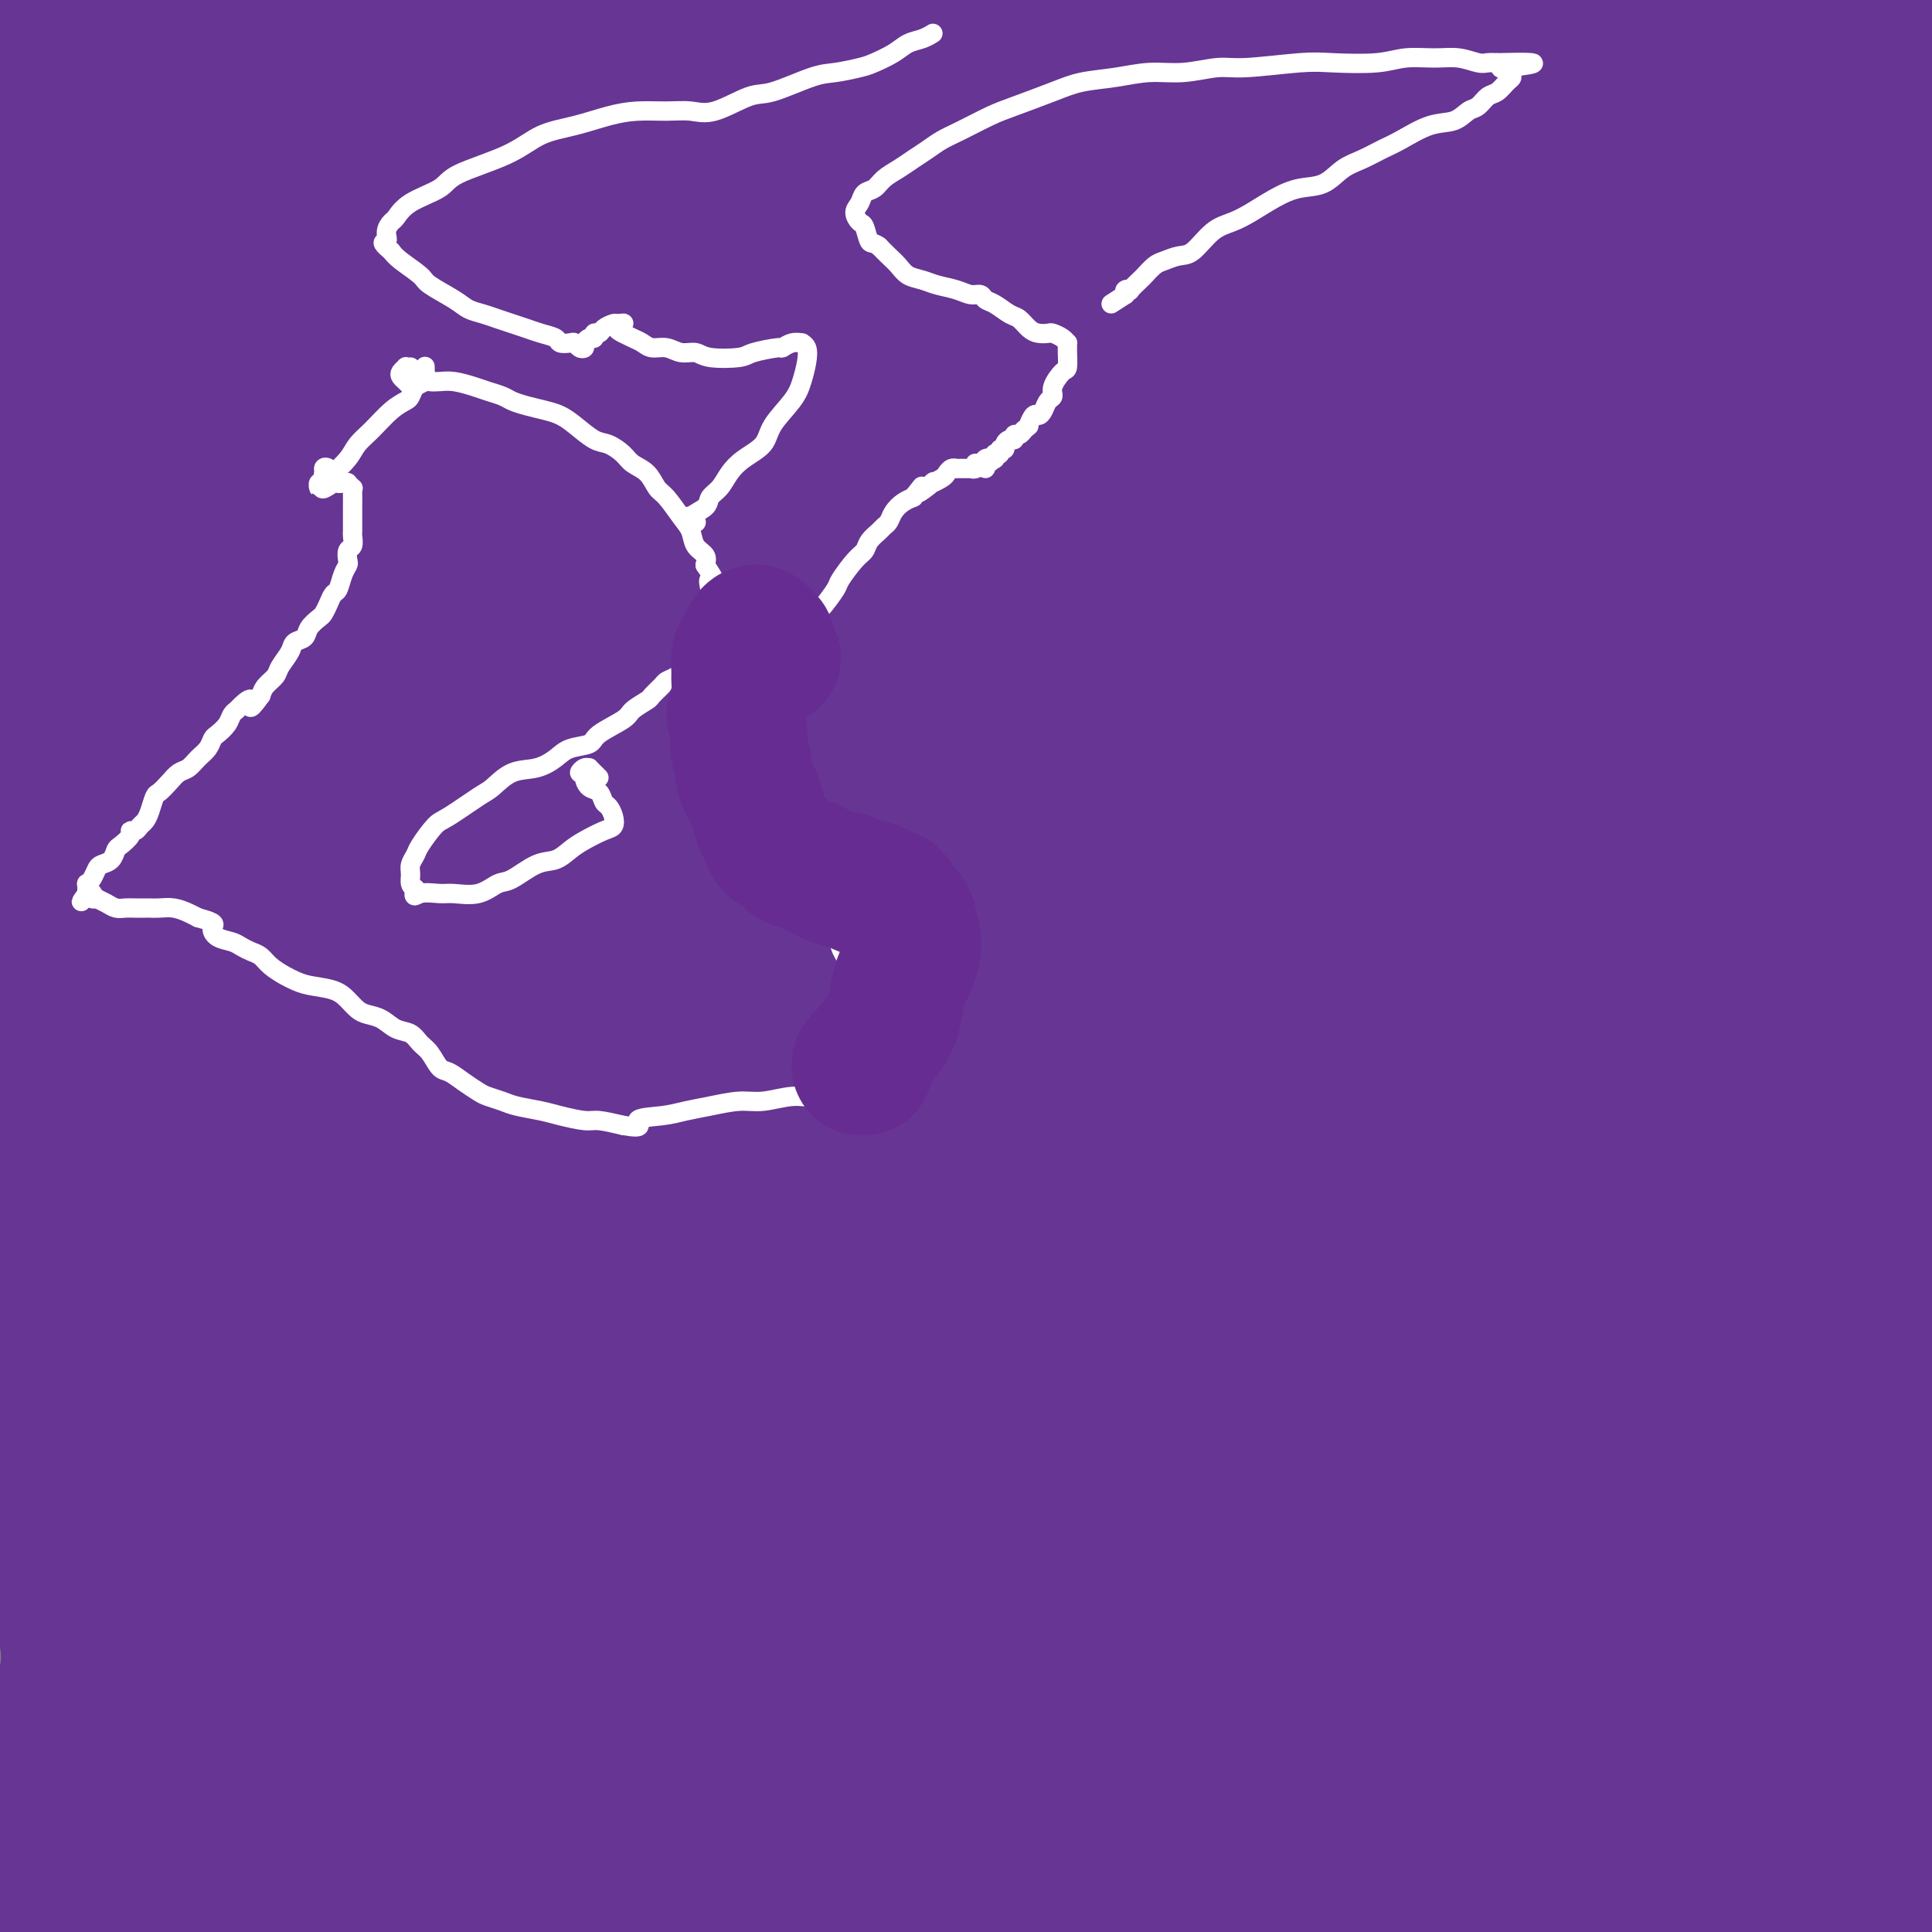 <svg viewBox='0 0 400 400' version='1.1' xmlns='http://www.w3.org/2000/svg' xmlns:xlink='http://www.w3.org/1999/xlink'><rect x="0" y="0" width="400" height="400" fill="#808080" stroke="none"/><g fill='none' stroke='#673594' stroke-width='28' stroke-linecap='round' stroke-linejoin='round'><path d='M1,67c-0.509,0.380 -1.018,0.760 0,0c1.018,-0.760 3.563,-2.661 5,-4c1.437,-1.339 1.765,-2.115 3,-3c1.235,-0.885 3.375,-1.878 5,-3c1.625,-1.122 2.735,-2.374 4,-3c1.265,-0.626 2.687,-0.628 4,-1c1.313,-0.372 2.518,-1.115 4,-2c1.482,-0.885 3.240,-1.912 5,-3c1.760,-1.088 3.523,-2.238 5,-3c1.477,-0.762 2.670,-1.135 5,-2c2.330,-0.865 5.797,-2.223 8,-3c2.203,-0.777 3.140,-0.972 5,-2c1.860,-1.028 4.642,-2.890 7,-4c2.358,-1.110 4.292,-1.469 6,-2c1.708,-0.531 3.189,-1.236 5,-2c1.811,-0.764 3.953,-1.588 6,-2c2.047,-0.412 3.999,-0.413 6,-1c2.001,-0.587 4.052,-1.762 5,-2c0.948,-0.238 0.793,0.459 3,0c2.207,-0.459 6.778,-2.075 10,-3c3.222,-0.925 5.097,-1.161 8,-2c2.903,-0.839 6.833,-2.283 10,-3c3.167,-0.717 5.570,-0.708 7,-1c1.430,-0.292 1.888,-0.887 3,-1c1.112,-0.113 2.878,0.254 6,0c3.122,-0.254 7.600,-1.130 11,-2c3.400,-0.870 5.723,-1.736 8,-2c2.277,-0.264 4.507,0.074 7,0c2.493,-0.074 5.248,-0.558 9,-1c3.752,-0.442 8.501,-0.840 12,-1c3.499,-0.160 5.750,-0.080 8,0'/><path d='M191,9c11.788,-0.702 10.757,0.543 12,1c1.243,0.457 4.761,0.125 8,0c3.239,-0.125 6.198,-0.045 9,0c2.802,0.045 5.445,0.054 8,0c2.555,-0.054 5.021,-0.170 8,0c2.979,0.170 6.471,0.627 9,1c2.529,0.373 4.095,0.662 8,1c3.905,0.338 10.150,0.723 14,1c3.850,0.277 5.303,0.444 9,1c3.697,0.556 9.636,1.500 14,2c4.364,0.500 7.154,0.557 10,1c2.846,0.443 5.749,1.274 9,2c3.251,0.726 6.849,1.347 10,2c3.151,0.653 5.854,1.338 9,2c3.146,0.662 6.736,1.300 10,2c3.264,0.700 6.203,1.460 8,2c1.797,0.540 2.452,0.859 5,2c2.548,1.141 6.989,3.104 11,5c4.011,1.896 7.592,3.724 11,6c3.408,2.276 6.644,5.001 9,7c2.356,1.999 3.833,3.271 5,5c1.167,1.729 2.022,3.914 3,6c0.978,2.086 2.077,4.074 3,6c0.923,1.926 1.671,3.792 2,6c0.329,2.208 0.240,4.759 0,8c-0.240,3.241 -0.631,7.170 -1,10c-0.369,2.830 -0.718,4.559 -1,7c-0.282,2.441 -0.498,5.592 -1,8c-0.502,2.408 -1.289,4.071 -2,6c-0.711,1.929 -1.346,4.122 -2,6c-0.654,1.878 -1.327,3.439 -2,5'/><path d='M386,120c-1.513,3.561 -2.295,3.964 -3,5c-0.705,1.036 -1.334,2.705 -2,4c-0.666,1.295 -1.371,2.216 -3,4c-1.629,1.784 -4.184,4.431 -6,6c-1.816,1.569 -2.892,2.062 -4,3c-1.108,0.938 -2.247,2.322 -5,4c-2.753,1.678 -7.121,3.649 -10,5c-2.879,1.351 -4.269,2.082 -6,3c-1.731,0.918 -3.805,2.024 -6,3c-2.195,0.976 -4.513,1.823 -7,3c-2.487,1.177 -5.142,2.682 -8,4c-2.858,1.318 -5.917,2.447 -10,4c-4.083,1.553 -9.189,3.530 -13,5c-3.811,1.470 -6.328,2.435 -9,3c-2.672,0.565 -5.498,0.732 -10,2c-4.502,1.268 -10.681,3.636 -15,5c-4.319,1.364 -6.779,1.723 -10,2c-3.221,0.277 -7.205,0.470 -11,1c-3.795,0.530 -7.403,1.396 -11,2c-3.597,0.604 -7.183,0.946 -11,1c-3.817,0.054 -7.865,-0.181 -11,0c-3.135,0.181 -5.356,0.777 -10,1c-4.644,0.223 -11.711,0.072 -16,0c-4.289,-0.072 -5.798,-0.065 -10,0c-4.202,0.065 -11.095,0.187 -16,0c-4.905,-0.187 -7.821,-0.682 -11,-1c-3.179,-0.318 -6.623,-0.458 -10,-1c-3.377,-0.542 -6.689,-1.485 -10,-2c-3.311,-0.515 -6.622,-0.600 -10,-1c-3.378,-0.400 -6.822,-1.114 -10,-2c-3.178,-0.886 -6.089,-1.943 -9,-3'/><path d='M103,180c-12.134,-2.354 -12.470,-3.240 -14,-4c-1.530,-0.760 -4.253,-1.393 -8,-3c-3.747,-1.607 -8.517,-4.188 -12,-6c-3.483,-1.812 -5.679,-2.855 -8,-4c-2.321,-1.145 -4.768,-2.392 -7,-4c-2.232,-1.608 -4.248,-3.579 -6,-5c-1.752,-1.421 -3.240,-2.293 -5,-4c-1.760,-1.707 -3.792,-4.249 -5,-6c-1.208,-1.751 -1.593,-2.711 -3,-5c-1.407,-2.289 -3.835,-5.905 -5,-8c-1.165,-2.095 -1.068,-2.667 -1,-5c0.068,-2.333 0.106,-6.426 0,-9c-0.106,-2.574 -0.356,-3.629 0,-5c0.356,-1.371 1.316,-3.060 2,-5c0.684,-1.940 1.091,-4.133 2,-6c0.909,-1.867 2.321,-3.410 4,-5c1.679,-1.590 3.624,-3.228 5,-5c1.376,-1.772 2.182,-3.680 4,-5c1.818,-1.320 4.649,-2.053 8,-4c3.351,-1.947 7.224,-5.109 10,-7c2.776,-1.891 4.456,-2.510 8,-4c3.544,-1.490 8.952,-3.852 13,-5c4.048,-1.148 6.736,-1.083 10,-2c3.264,-0.917 7.102,-2.817 11,-4c3.898,-1.183 7.854,-1.650 12,-2c4.146,-0.350 8.480,-0.585 13,-1c4.520,-0.415 9.225,-1.012 13,-1c3.775,0.012 6.620,0.632 12,1c5.380,0.368 13.295,0.484 19,1c5.705,0.516 9.202,1.433 12,2c2.798,0.567 4.899,0.783 7,1'/><path d='M194,61c10.924,1.598 13.233,3.094 18,5c4.767,1.906 11.991,4.221 17,6c5.009,1.779 7.802,3.020 11,5c3.198,1.980 6.802,4.699 10,7c3.198,2.301 5.989,4.186 9,6c3.011,1.814 6.240,3.559 10,7c3.760,3.441 8.050,8.580 11,12c2.950,3.420 4.561,5.122 7,9c2.439,3.878 5.706,9.933 8,14c2.294,4.067 3.615,6.147 5,9c1.385,2.853 2.833,6.478 4,10c1.167,3.522 2.053,6.940 3,10c0.947,3.060 1.955,5.760 3,9c1.045,3.240 2.128,7.018 3,10c0.872,2.982 1.535,5.166 2,9c0.465,3.834 0.733,9.317 1,13c0.267,3.683 0.533,5.565 0,9c-0.533,3.435 -1.867,8.423 -3,12c-1.133,3.577 -2.066,5.744 -3,8c-0.934,2.256 -1.868,4.603 -3,7c-1.132,2.397 -2.461,4.845 -4,7c-1.539,2.155 -3.289,4.019 -5,6c-1.711,1.981 -3.385,4.080 -5,6c-1.615,1.920 -3.171,3.662 -6,6c-2.829,2.338 -6.931,5.272 -10,7c-3.069,1.728 -5.104,2.248 -7,3c-1.896,0.752 -3.652,1.735 -7,3c-3.348,1.265 -8.289,2.813 -12,4c-3.711,1.187 -6.191,2.012 -9,3c-2.809,0.988 -5.945,2.139 -9,3c-3.055,0.861 -6.027,1.430 -9,2'/><path d='M224,288c-9.898,2.951 -8.144,1.327 -9,1c-0.856,-0.327 -4.323,0.641 -9,1c-4.677,0.359 -10.564,0.108 -15,0c-4.436,-0.108 -7.421,-0.074 -10,0c-2.579,0.074 -4.752,0.188 -9,0c-4.248,-0.188 -10.570,-0.676 -15,-1c-4.430,-0.324 -6.968,-0.482 -10,-1c-3.032,-0.518 -6.559,-1.395 -10,-2c-3.441,-0.605 -6.796,-0.938 -10,-2c-3.204,-1.062 -6.258,-2.855 -9,-4c-2.742,-1.145 -5.173,-1.643 -9,-3c-3.827,-1.357 -9.049,-3.573 -13,-5c-3.951,-1.427 -6.630,-2.065 -9,-3c-2.370,-0.935 -4.429,-2.168 -8,-4c-3.571,-1.832 -8.652,-4.265 -12,-6c-3.348,-1.735 -4.963,-2.773 -7,-4c-2.037,-1.227 -4.495,-2.643 -7,-4c-2.505,-1.357 -5.056,-2.656 -7,-4c-1.944,-1.344 -3.281,-2.734 -5,-4c-1.719,-1.266 -3.821,-2.407 -6,-4c-2.179,-1.593 -4.435,-3.638 -6,-5c-1.565,-1.362 -2.440,-2.043 -3,-3c-0.560,-0.957 -0.805,-2.192 -1,-3c-0.195,-0.808 -0.338,-1.189 0,-2c0.338,-0.811 1.159,-2.051 2,-3c0.841,-0.949 1.704,-1.607 3,-2c1.296,-0.393 3.027,-0.523 5,-1c1.973,-0.477 4.189,-1.303 6,-2c1.811,-0.697 3.218,-1.265 6,-1c2.782,0.265 6.938,1.361 10,2c3.062,0.639 5.031,0.819 7,1'/><path d='M64,220c5.030,0.675 6.104,1.361 8,2c1.896,0.639 4.613,1.231 9,2c4.387,0.769 10.445,1.715 15,2c4.555,0.285 7.607,-0.090 11,0c3.393,0.090 7.127,0.644 11,1c3.873,0.356 7.885,0.515 12,1c4.115,0.485 8.334,1.298 12,2c3.666,0.702 6.780,1.293 13,2c6.220,0.707 15.546,1.529 22,2c6.454,0.471 10.037,0.589 14,1c3.963,0.411 8.305,1.113 15,2c6.695,0.887 15.744,1.957 22,3c6.256,1.043 9.720,2.058 14,3c4.280,0.942 9.377,1.812 14,3c4.623,1.188 8.772,2.694 13,4c4.228,1.306 8.537,2.412 12,4c3.463,1.588 6.082,3.656 11,6c4.918,2.344 12.134,4.963 17,7c4.866,2.037 7.380,3.493 10,5c2.620,1.507 5.345,3.065 9,5c3.655,1.935 8.240,4.248 11,6c2.760,1.752 3.693,2.944 5,4c1.307,1.056 2.986,1.977 4,3c1.014,1.023 1.362,2.148 2,3c0.638,0.852 1.565,1.432 2,2c0.435,0.568 0.379,1.122 0,2c-0.379,0.878 -1.082,2.078 -2,3c-0.918,0.922 -2.050,1.567 -3,2c-0.950,0.433 -1.717,0.655 -4,1c-2.283,0.345 -6.081,0.813 -9,1c-2.919,0.187 -4.960,0.094 -7,0'/><path d='M327,304c-4.189,0.550 -4.660,0.925 -7,1c-2.340,0.075 -6.548,-0.150 -10,0c-3.452,0.150 -6.148,0.676 -9,1c-2.852,0.324 -5.859,0.448 -11,1c-5.141,0.552 -12.416,1.533 -18,2c-5.584,0.467 -9.478,0.419 -13,1c-3.522,0.581 -6.672,1.791 -13,3c-6.328,1.209 -15.835,2.418 -22,3c-6.165,0.582 -8.990,0.537 -13,1c-4.010,0.463 -9.206,1.433 -14,2c-4.794,0.567 -9.185,0.729 -14,1c-4.815,0.271 -10.054,0.651 -15,1c-4.946,0.349 -9.601,0.668 -14,1c-4.399,0.332 -8.544,0.677 -15,1c-6.456,0.323 -15.223,0.622 -21,1c-5.777,0.378 -8.566,0.833 -14,1c-5.434,0.167 -13.515,0.045 -19,0c-5.485,-0.045 -8.376,-0.013 -12,0c-3.624,0.013 -7.981,0.007 -12,0c-4.019,-0.007 -7.698,-0.016 -11,0c-3.302,0.016 -6.225,0.057 -9,0c-2.775,-0.057 -5.403,-0.211 -8,0c-2.597,0.211 -5.165,0.789 -8,1c-2.835,0.211 -5.939,0.057 -8,0c-2.061,-0.057 -3.079,-0.015 -4,0c-0.921,0.015 -1.747,0.005 -2,0c-0.253,-0.005 0.065,-0.004 0,0c-0.065,0.004 -0.512,0.011 0,0c0.512,-0.011 1.984,-0.042 3,0c1.016,0.042 1.576,0.155 3,0c1.424,-0.155 3.712,-0.577 6,-1'/><path d='M23,325c2.206,-0.106 2.720,0.129 6,0c3.280,-0.129 9.326,-0.623 13,-1c3.674,-0.377 4.975,-0.637 9,-1c4.025,-0.363 10.772,-0.829 16,-1c5.228,-0.171 8.935,-0.047 13,0c4.065,0.047 8.488,0.015 13,0c4.512,-0.015 9.112,-0.015 14,0c4.888,0.015 10.063,0.046 15,0c4.937,-0.046 9.637,-0.167 14,0c4.363,0.167 8.387,0.622 15,1c6.613,0.378 15.813,0.678 22,1c6.187,0.322 9.362,0.666 13,1c3.638,0.334 7.740,0.657 13,1c5.260,0.343 11.680,0.705 16,1c4.320,0.295 6.542,0.524 9,1c2.458,0.476 5.154,1.200 8,2c2.846,0.800 5.843,1.677 8,2c2.157,0.323 3.473,0.092 4,0c0.527,-0.092 0.263,-0.046 0,0'/><path d='M362,300c-7.117,4.908 -14.235,9.816 -19,13c-4.765,3.184 -7.178,4.645 -10,7c-2.822,2.355 -6.055,5.605 -9,8c-2.945,2.395 -5.604,3.936 -10,7c-4.396,3.064 -10.530,7.652 -14,10c-3.470,2.348 -4.275,2.456 -5,3c-0.725,0.544 -1.369,1.524 -7,4c-5.631,2.476 -16.248,6.448 -22,9c-5.752,2.552 -6.637,3.684 -9,5c-2.363,1.316 -6.203,2.814 -10,4c-3.797,1.186 -7.551,2.058 -11,3c-3.449,0.942 -6.593,1.954 -10,3c-3.407,1.046 -7.077,2.126 -12,3c-4.923,0.874 -11.098,1.541 -16,2c-4.902,0.459 -8.530,0.708 -12,1c-3.470,0.292 -6.780,0.626 -12,1c-5.220,0.374 -12.349,0.787 -17,1c-4.651,0.213 -6.826,0.227 -10,0c-3.174,-0.227 -7.349,-0.694 -11,-1c-3.651,-0.306 -6.778,-0.450 -10,-1c-3.222,-0.550 -6.538,-1.505 -9,-2c-2.462,-0.495 -4.069,-0.529 -8,-2c-3.931,-1.471 -10.185,-4.377 -14,-6c-3.815,-1.623 -5.193,-1.963 -7,-3c-1.807,-1.037 -4.045,-2.772 -7,-5c-2.955,-2.228 -6.627,-4.948 -9,-7c-2.373,-2.052 -3.447,-3.437 -5,-5c-1.553,-1.563 -3.587,-3.304 -5,-5c-1.413,-1.696 -2.207,-3.348 -3,-5'/><path d='M59,342c-4.898,-4.834 -2.643,-3.420 -2,-4c0.643,-0.580 -0.324,-3.154 -1,-5c-0.676,-1.846 -1.059,-2.965 -1,-5c0.059,-2.035 0.561,-4.985 1,-7c0.439,-2.015 0.814,-3.094 2,-5c1.186,-1.906 3.182,-4.639 5,-6c1.818,-1.361 3.456,-1.349 5,-2c1.544,-0.651 2.992,-1.966 5,-3c2.008,-1.034 4.575,-1.788 7,-2c2.425,-0.212 4.709,0.117 7,0c2.291,-0.117 4.588,-0.681 7,-1c2.412,-0.319 4.937,-0.393 9,0c4.063,0.393 9.664,1.254 14,2c4.336,0.746 7.409,1.377 10,2c2.591,0.623 4.702,1.238 9,3c4.298,1.762 10.783,4.672 15,7c4.217,2.328 6.166,4.074 9,6c2.834,1.926 6.555,4.033 10,6c3.445,1.967 6.616,3.793 10,6c3.384,2.207 6.982,4.796 10,7c3.018,2.204 5.457,4.022 10,7c4.543,2.978 11.189,7.114 16,10c4.811,2.886 7.787,4.521 11,6c3.213,1.479 6.665,2.801 12,5c5.335,2.199 12.555,5.273 18,7c5.445,1.727 9.116,2.106 13,3c3.884,0.894 7.980,2.303 12,3c4.020,0.697 7.964,0.682 12,1c4.036,0.318 8.163,0.970 12,1c3.837,0.030 7.382,-0.563 11,-1c3.618,-0.437 7.309,-0.719 11,-1'/><path d='M328,382c10.375,-1.004 13.313,-3.516 16,-5c2.687,-1.484 5.124,-1.942 9,-4c3.876,-2.058 9.190,-5.717 13,-8c3.810,-2.283 6.115,-3.191 8,-5c1.885,-1.809 3.349,-4.520 5,-7c1.651,-2.480 3.489,-4.730 5,-7c1.511,-2.270 2.695,-4.560 4,-7c1.305,-2.440 2.732,-5.028 4,-9c1.268,-3.972 2.375,-9.327 3,-13c0.625,-3.673 0.766,-5.665 1,-8c0.234,-2.335 0.562,-5.012 0,-9c-0.562,-3.988 -2.012,-9.285 -3,-13c-0.988,-3.715 -1.513,-5.847 -3,-8c-1.487,-2.153 -3.934,-4.328 -6,-6c-2.066,-1.672 -3.750,-2.842 -6,-4c-2.250,-1.158 -5.066,-2.304 -8,-3c-2.934,-0.696 -5.986,-0.941 -9,-1c-3.014,-0.059 -5.991,0.068 -12,2c-6.009,1.932 -15.052,5.668 -21,8c-5.948,2.332 -8.801,3.259 -16,7c-7.199,3.741 -18.743,10.296 -27,15c-8.257,4.704 -13.226,7.558 -19,11c-5.774,3.442 -12.354,7.474 -19,11c-6.646,3.526 -13.358,6.546 -20,10c-6.642,3.454 -13.215,7.341 -20,11c-6.785,3.659 -13.781,7.091 -20,10c-6.219,2.909 -11.661,5.296 -20,9c-8.339,3.704 -19.575,8.725 -27,12c-7.425,3.275 -11.037,4.805 -18,7c-6.963,2.195 -17.275,5.056 -24,7c-6.725,1.944 -9.862,2.972 -13,4'/><path d='M85,389c-8.146,2.289 -10.012,2.513 -13,3c-2.988,0.487 -7.100,1.238 -11,2c-3.900,0.762 -7.589,1.535 -11,2c-3.411,0.465 -6.545,0.621 -9,1c-2.455,0.379 -4.231,0.982 -6,1c-1.769,0.018 -3.531,-0.550 -4,-1c-0.469,-0.450 0.355,-0.781 1,-1c0.645,-0.219 1.112,-0.327 3,-1c1.888,-0.673 5.198,-1.913 8,-3c2.802,-1.087 5.095,-2.021 8,-3c2.905,-0.979 6.423,-2.004 10,-3c3.577,-0.996 7.213,-1.962 11,-3c3.787,-1.038 7.726,-2.148 12,-3c4.274,-0.852 8.884,-1.446 13,-2c4.116,-0.554 7.740,-1.066 14,-2c6.260,-0.934 15.158,-2.289 21,-3c5.842,-0.711 8.627,-0.779 13,-1c4.373,-0.221 10.332,-0.595 14,-1c3.668,-0.405 5.044,-0.841 6,-1c0.956,-0.159 1.492,-0.041 2,0c0.508,0.041 0.989,0.004 1,0c0.011,-0.004 -0.446,0.026 -1,0c-0.554,-0.026 -1.204,-0.109 -2,0c-0.796,0.109 -1.736,0.408 -4,0c-2.264,-0.408 -5.850,-1.525 -8,-2c-2.150,-0.475 -2.863,-0.309 -6,-1c-3.137,-0.691 -8.697,-2.238 -13,-3c-4.303,-0.762 -7.349,-0.740 -11,-1c-3.651,-0.260 -7.906,-0.801 -12,-1c-4.094,-0.199 -8.027,-0.057 -12,0c-3.973,0.057 -7.987,0.028 -12,0'/><path d='M87,362c-8.956,-0.490 -7.847,-0.715 -9,-1c-1.153,-0.285 -4.567,-0.629 -9,-1c-4.433,-0.371 -9.885,-0.767 -13,-1c-3.115,-0.233 -3.893,-0.302 -7,0c-3.107,0.302 -8.542,0.976 -12,2c-3.458,1.024 -4.941,2.400 -7,3c-2.059,0.600 -4.696,0.425 -7,1c-2.304,0.575 -4.274,1.898 -6,3c-1.726,1.102 -3.209,1.981 -5,3c-1.791,1.019 -3.891,2.178 -5,3c-1.109,0.822 -1.229,1.308 -2,2c-0.771,0.692 -2.194,1.592 -3,2c-0.806,0.408 -0.997,0.326 -1,1c-0.003,0.674 0.181,2.106 0,3c-0.181,0.894 -0.726,1.251 -1,2c-0.274,0.749 -0.278,1.889 0,3c0.278,1.111 0.837,2.192 1,3c0.163,0.808 -0.072,1.344 0,2c0.072,0.656 0.449,1.433 1,2c0.551,0.567 1.275,0.924 2,2c0.725,1.076 1.451,2.872 2,4c0.549,1.128 0.921,1.587 1,3c0.079,1.413 -0.134,3.779 0,5c0.134,1.221 0.614,1.297 1,2c0.386,0.703 0.678,2.031 1,3c0.322,0.969 0.675,1.577 1,2c0.325,0.423 0.623,0.660 1,1c0.377,0.340 0.833,0.782 1,1c0.167,0.218 0.045,0.213 0,0c-0.045,-0.213 -0.013,-0.632 0,-1c0.013,-0.368 0.006,-0.684 0,-1'/><path d='M12,415c1.647,4.070 -0.234,0.244 -1,-2c-0.766,-2.244 -0.415,-2.906 0,-4c0.415,-1.094 0.896,-2.620 1,-4c0.104,-1.380 -0.168,-2.613 0,-4c0.168,-1.387 0.777,-2.927 1,-4c0.223,-1.073 0.060,-1.679 0,-3c-0.060,-1.321 -0.016,-3.356 0,-5c0.016,-1.644 0.005,-2.896 0,-5c-0.005,-2.104 -0.002,-5.061 0,-7c0.002,-1.939 0.004,-2.859 0,-5c-0.004,-2.141 -0.014,-5.501 0,-8c0.014,-2.499 0.052,-4.135 0,-6c-0.052,-1.865 -0.195,-3.957 0,-6c0.195,-2.043 0.728,-4.037 1,-6c0.272,-1.963 0.284,-3.895 0,-6c-0.284,-2.105 -0.864,-4.382 -1,-6c-0.136,-1.618 0.174,-2.577 0,-5c-0.174,-2.423 -0.830,-6.312 -1,-9c-0.170,-2.688 0.148,-4.176 0,-7c-0.148,-2.824 -0.761,-6.984 -1,-10c-0.239,-3.016 -0.102,-4.889 0,-7c0.102,-2.111 0.171,-4.459 0,-7c-0.171,-2.541 -0.582,-5.274 -1,-8c-0.418,-2.726 -0.844,-5.446 -1,-8c-0.156,-2.554 -0.042,-4.941 0,-7c0.042,-2.059 0.011,-3.791 0,-7c-0.011,-3.209 -0.003,-7.896 0,-11c0.003,-3.104 0.001,-4.626 0,-8c-0.001,-3.374 -0.000,-8.601 0,-12c0.000,-3.399 0.000,-4.971 0,-7c-0.000,-2.029 -0.000,-4.514 0,-7'/><path d='M9,214c-0.881,-20.942 -0.582,-10.298 0,-8c0.582,2.298 1.448,-3.752 2,-8c0.552,-4.248 0.789,-6.694 1,-9c0.211,-2.306 0.396,-4.471 1,-8c0.604,-3.529 1.627,-8.420 2,-12c0.373,-3.580 0.096,-5.849 0,-8c-0.096,-2.151 -0.011,-4.185 0,-7c0.011,-2.815 -0.054,-6.411 0,-9c0.054,-2.589 0.225,-4.171 0,-6c-0.225,-1.829 -0.848,-3.906 -1,-6c-0.152,-2.094 0.165,-4.206 0,-6c-0.165,-1.794 -0.814,-3.272 -1,-5c-0.186,-1.728 0.090,-3.708 0,-6c-0.090,-2.292 -0.547,-4.896 -1,-7c-0.453,-2.104 -0.902,-3.708 -1,-5c-0.098,-1.292 0.156,-2.272 0,-4c-0.156,-1.728 -0.721,-4.205 -1,-6c-0.279,-1.795 -0.272,-2.907 0,-4c0.272,-1.093 0.808,-2.166 1,-3c0.192,-0.834 0.042,-1.428 0,-2c-0.042,-0.572 0.026,-1.124 0,-2c-0.026,-0.876 -0.147,-2.078 0,-3c0.147,-0.922 0.560,-1.564 1,-2c0.440,-0.436 0.905,-0.668 1,-1c0.095,-0.332 -0.182,-0.766 0,-1c0.182,-0.234 0.821,-0.267 1,0c0.179,0.267 -0.104,0.834 0,1c0.104,0.166 0.595,-0.069 1,0c0.405,0.069 0.724,0.442 1,1c0.276,0.558 0.507,1.302 1,2c0.493,0.698 1.246,1.349 2,2'/><path d='M19,82c1.355,1.502 1.744,2.759 2,4c0.256,1.241 0.381,2.468 1,5c0.619,2.532 1.732,6.371 2,9c0.268,2.629 -0.308,4.049 0,6c0.308,1.951 1.499,4.432 2,7c0.501,2.568 0.313,5.222 1,8c0.687,2.778 2.250,5.680 3,9c0.750,3.320 0.688,7.058 1,11c0.312,3.942 0.998,8.089 1,12c0.002,3.911 -0.679,7.588 -1,14c-0.321,6.412 -0.281,15.560 0,22c0.281,6.440 0.804,10.171 1,14c0.196,3.829 0.066,7.756 0,14c-0.066,6.244 -0.066,14.804 0,21c0.066,6.196 0.200,10.027 0,15c-0.200,4.973 -0.733,11.087 -1,17c-0.267,5.913 -0.267,11.624 -1,18c-0.733,6.376 -2.197,13.418 -3,19c-0.803,5.582 -0.943,9.703 -1,16c-0.057,6.297 -0.029,14.770 0,21c0.029,6.230 0.060,10.219 0,14c-0.060,3.781 -0.212,7.356 0,13c0.212,5.644 0.789,13.359 1,19c0.211,5.641 0.057,9.208 0,13c-0.057,3.792 -0.018,7.807 0,12c0.018,4.193 0.016,8.562 0,12c-0.016,3.438 -0.046,5.943 0,8c0.046,2.057 0.167,3.665 0,5c-0.167,1.335 -0.622,2.398 -1,3c-0.378,0.602 -0.679,0.743 -1,1c-0.321,0.257 -0.660,0.628 -1,1'/><path d='M24,445c-0.642,0.819 -0.748,0.367 -1,0c-0.252,-0.367 -0.650,-0.650 -1,-1c-0.350,-0.350 -0.652,-0.767 -1,-2c-0.348,-1.233 -0.742,-3.281 -1,-5c-0.258,-1.719 -0.381,-3.109 -1,-6c-0.619,-2.891 -1.735,-7.282 -2,-11c-0.265,-3.718 0.320,-6.763 0,-10c-0.320,-3.237 -1.546,-6.665 -2,-10c-0.454,-3.335 -0.137,-6.576 0,-12c0.137,-5.424 0.093,-13.032 0,-19c-0.093,-5.968 -0.235,-10.296 0,-15c0.235,-4.704 0.848,-9.782 1,-15c0.152,-5.218 -0.156,-10.575 0,-16c0.156,-5.425 0.775,-10.918 1,-16c0.225,-5.082 0.056,-9.752 0,-17c-0.056,-7.248 0.002,-17.076 0,-24c-0.002,-6.924 -0.064,-10.946 0,-16c0.064,-5.054 0.255,-11.139 1,-20c0.745,-8.861 2.043,-20.496 3,-29c0.957,-8.504 1.573,-13.875 2,-20c0.427,-6.125 0.665,-13.005 1,-19c0.335,-5.995 0.766,-11.107 1,-16c0.234,-4.893 0.270,-9.568 0,-14c-0.270,-4.432 -0.846,-8.622 -1,-12c-0.154,-3.378 0.114,-5.945 0,-10c-0.114,-4.055 -0.611,-9.600 -1,-13c-0.389,-3.400 -0.671,-4.657 -1,-8c-0.329,-3.343 -0.707,-8.772 -1,-12c-0.293,-3.228 -0.502,-4.254 -1,-6c-0.498,-1.746 -1.285,-4.213 -2,-6c-0.715,-1.787 -1.357,-2.893 -2,-4'/><path d='M16,61c-1.111,-3.096 -1.389,-2.835 -2,-3c-0.611,-0.165 -1.554,-0.754 -2,-1c-0.446,-0.246 -0.395,-0.147 -1,0c-0.605,0.147 -1.866,0.342 -3,1c-1.134,0.658 -2.140,1.777 -3,3c-0.860,1.223 -1.575,2.549 -3,5c-1.425,2.451 -3.559,6.028 -5,9c-1.441,2.972 -2.190,5.339 -3,8c-0.810,2.661 -1.681,5.616 -2,9c-0.319,3.384 -0.085,7.196 0,11c0.085,3.804 0.020,7.599 0,11c-0.020,3.401 0.005,6.410 0,12c-0.005,5.590 -0.040,13.763 0,20c0.040,6.237 0.154,10.537 0,15c-0.154,4.463 -0.577,9.088 -1,17c-0.423,7.912 -0.847,19.109 -1,27c-0.153,7.891 -0.036,12.475 0,18c0.036,5.525 -0.009,11.992 0,17c0.009,5.008 0.074,8.556 0,12c-0.074,3.444 -0.286,6.785 0,9c0.286,2.215 1.069,3.303 2,6c0.931,2.697 2.011,7.004 3,10c0.989,2.996 1.889,4.683 3,7c1.111,2.317 2.433,5.265 3,7c0.567,1.735 0.379,2.255 1,3c0.621,0.745 2.050,1.713 3,2c0.950,0.287 1.420,-0.108 2,0c0.580,0.108 1.269,0.720 2,1c0.731,0.280 1.505,0.229 2,0c0.495,-0.229 0.713,-0.637 1,-1c0.287,-0.363 0.644,-0.682 1,-1'/><path d='M13,295c2.123,-0.217 1.930,-1.261 2,-2c0.070,-0.739 0.403,-1.173 1,-2c0.597,-0.827 1.458,-2.048 2,-3c0.542,-0.952 0.764,-1.634 1,-3c0.236,-1.366 0.484,-3.417 1,-6c0.516,-2.583 1.298,-5.699 2,-9c0.702,-3.301 1.324,-6.787 2,-11c0.676,-4.213 1.407,-9.151 2,-13c0.593,-3.849 1.049,-6.607 2,-14c0.951,-7.393 2.397,-19.420 3,-27c0.603,-7.580 0.363,-10.713 1,-18c0.637,-7.287 2.152,-18.729 3,-26c0.848,-7.271 1.028,-10.372 2,-14c0.972,-3.628 2.736,-7.785 4,-11c1.264,-3.215 2.029,-5.489 3,-7c0.971,-1.511 2.148,-2.261 4,-3c1.852,-0.739 4.380,-1.468 6,-2c1.620,-0.532 2.332,-0.868 4,-1c1.668,-0.132 4.291,-0.060 6,0c1.709,0.060 2.504,0.106 4,0c1.496,-0.106 3.693,-0.366 5,0c1.307,0.366 1.724,1.357 2,2c0.276,0.643 0.410,0.938 1,2c0.590,1.062 1.637,2.892 2,5c0.363,2.108 0.043,4.494 0,7c-0.043,2.506 0.193,5.130 0,8c-0.193,2.870 -0.814,5.984 -2,12c-1.186,6.016 -2.936,14.932 -4,21c-1.064,6.068 -1.440,9.288 -3,16c-1.560,6.712 -4.303,16.918 -6,24c-1.697,7.082 -2.349,11.041 -3,15'/><path d='M60,235c-3.326,16.440 -2.639,13.541 -3,16c-0.361,2.459 -1.768,10.276 -3,17c-1.232,6.724 -2.287,12.355 -3,18c-0.713,5.645 -1.084,11.304 -2,18c-0.916,6.696 -2.379,14.431 -3,21c-0.621,6.569 -0.402,11.974 0,23c0.402,11.026 0.986,27.672 2,38c1.014,10.328 2.459,14.338 4,21c1.541,6.662 3.177,15.976 4,21c0.823,5.024 0.832,5.758 1,8c0.168,2.242 0.495,5.992 1,9c0.505,3.008 1.187,5.273 2,8c0.813,2.727 1.755,5.916 3,9c1.245,3.084 2.791,6.065 4,8c1.209,1.935 2.082,2.826 2,3c-0.082,0.174 -1.117,-0.369 -2,-1c-0.883,-0.631 -1.614,-1.350 -3,-5c-1.386,-3.650 -3.425,-10.230 -5,-15c-1.575,-4.770 -2.684,-7.731 -4,-12c-1.316,-4.269 -2.839,-9.846 -4,-15c-1.161,-5.154 -1.961,-9.883 -3,-15c-1.039,-5.117 -2.317,-10.620 -3,-16c-0.683,-5.380 -0.771,-10.635 -1,-15c-0.229,-4.365 -0.598,-7.839 -1,-14c-0.402,-6.161 -0.837,-15.007 -1,-21c-0.163,-5.993 -0.052,-9.132 0,-16c0.052,-6.868 0.047,-17.465 0,-25c-0.047,-7.535 -0.136,-12.009 0,-18c0.136,-5.991 0.498,-13.497 1,-21c0.502,-7.503 1.143,-15.001 2,-22c0.857,-6.999 1.928,-13.500 3,-20'/><path d='M48,222c1.366,-13.299 1.781,-15.048 2,-19c0.219,-3.952 0.240,-10.109 1,-17c0.760,-6.891 2.257,-14.517 3,-20c0.743,-5.483 0.731,-8.821 1,-13c0.269,-4.179 0.818,-9.197 2,-14c1.182,-4.803 2.995,-9.391 4,-13c1.005,-3.609 1.200,-6.237 2,-9c0.800,-2.763 2.204,-5.659 3,-8c0.796,-2.341 0.985,-4.127 1,-6c0.015,-1.873 -0.143,-3.833 0,-5c0.143,-1.167 0.589,-1.542 0,-2c-0.589,-0.458 -2.212,-1.000 -3,-1c-0.788,-0.000 -0.742,0.540 -1,1c-0.258,0.460 -0.820,0.838 -2,2c-1.180,1.162 -2.976,3.107 -4,4c-1.024,0.893 -1.275,0.734 -2,1c-0.725,0.266 -1.923,0.959 -3,2c-1.077,1.041 -2.031,2.432 -3,4c-0.969,1.568 -1.952,3.314 -3,5c-1.048,1.686 -2.162,3.314 -4,7c-1.838,3.686 -4.402,9.430 -6,14c-1.598,4.570 -2.231,7.964 -3,11c-0.769,3.036 -1.674,5.713 -2,10c-0.326,4.287 -0.074,10.184 0,15c0.074,4.816 -0.030,8.551 0,13c0.030,4.449 0.195,9.612 0,15c-0.195,5.388 -0.751,11.002 -1,17c-0.249,5.998 -0.190,12.381 0,18c0.190,5.619 0.513,10.474 1,18c0.487,7.526 1.139,17.722 2,25c0.861,7.278 1.930,11.639 3,16'/><path d='M36,293c1.452,11.308 2.083,10.080 3,14c0.917,3.920 2.121,12.990 3,19c0.879,6.010 1.434,8.961 2,13c0.566,4.039 1.145,9.167 2,14c0.855,4.833 1.988,9.371 3,14c1.012,4.629 1.903,9.350 3,13c1.097,3.650 2.399,6.228 3,8c0.601,1.772 0.502,2.736 1,3c0.498,0.264 1.594,-0.173 2,-1c0.406,-0.827 0.123,-2.045 0,-5c-0.123,-2.955 -0.085,-7.649 0,-11c0.085,-3.351 0.219,-5.360 0,-8c-0.219,-2.640 -0.791,-5.911 -1,-9c-0.209,-3.089 -0.056,-5.997 0,-9c0.056,-3.003 0.015,-6.101 0,-10c-0.015,-3.899 -0.003,-8.601 0,-13c0.003,-4.399 -0.003,-8.497 0,-17c0.003,-8.503 0.016,-21.410 0,-31c-0.016,-9.590 -0.062,-15.862 0,-22c0.062,-6.138 0.231,-12.143 1,-21c0.769,-8.857 2.138,-20.566 3,-29c0.862,-8.434 1.215,-13.593 2,-19c0.785,-5.407 2.000,-11.063 3,-17c1.000,-5.937 1.783,-12.156 3,-18c1.217,-5.844 2.866,-11.312 4,-16c1.134,-4.688 1.751,-8.594 3,-14c1.249,-5.406 3.130,-12.310 5,-17c1.870,-4.690 3.728,-7.164 5,-10c1.272,-2.836 1.958,-6.033 3,-9c1.042,-2.967 2.441,-5.705 3,-7c0.559,-1.295 0.280,-1.148 0,-1'/><path d='M92,77c2.512,-6.819 0.792,-1.865 0,0c-0.792,1.865 -0.656,0.643 -1,1c-0.344,0.357 -1.167,2.293 -2,4c-0.833,1.707 -1.674,3.185 -3,7c-1.326,3.815 -3.135,9.967 -5,15c-1.865,5.033 -3.786,8.948 -5,13c-1.214,4.052 -1.723,8.242 -3,16c-1.277,7.758 -3.323,19.082 -5,28c-1.677,8.918 -2.984,15.428 -4,23c-1.016,7.572 -1.741,16.207 -2,24c-0.259,7.793 -0.053,14.744 0,22c0.053,7.256 -0.048,14.818 0,21c0.048,6.182 0.244,10.985 1,19c0.756,8.015 2.072,19.240 3,28c0.928,8.760 1.467,15.053 2,21c0.533,5.947 1.059,11.547 2,20c0.941,8.453 2.297,19.758 3,27c0.703,7.242 0.753,10.419 1,14c0.247,3.581 0.692,7.564 1,11c0.308,3.436 0.478,6.324 1,9c0.522,2.676 1.395,5.140 2,7c0.605,1.860 0.940,3.116 2,5c1.060,1.884 2.844,4.398 4,6c1.156,1.602 1.684,2.294 2,3c0.316,0.706 0.421,1.428 1,2c0.579,0.572 1.632,0.994 2,1c0.368,0.006 0.052,-0.404 0,-1c-0.052,-0.596 0.161,-1.376 0,-3c-0.161,-1.624 -0.697,-4.091 -1,-7c-0.303,-2.909 -0.372,-6.260 -1,-11c-0.628,-4.740 -1.814,-10.870 -3,-17'/><path d='M84,385c-1.102,-8.701 -1.355,-10.955 -2,-21c-0.645,-10.045 -1.680,-27.882 -2,-39c-0.320,-11.118 0.076,-15.518 1,-24c0.924,-8.482 2.377,-21.044 3,-30c0.623,-8.956 0.415,-14.304 1,-21c0.585,-6.696 1.963,-14.741 3,-23c1.037,-8.259 1.732,-16.733 3,-25c1.268,-8.267 3.108,-16.326 5,-24c1.892,-7.674 3.834,-14.961 5,-21c1.166,-6.039 1.555,-10.829 3,-17c1.445,-6.171 3.945,-13.724 5,-19c1.055,-5.276 0.665,-8.276 1,-11c0.335,-2.724 1.396,-5.173 2,-9c0.604,-3.827 0.750,-9.030 1,-12c0.250,-2.970 0.605,-3.705 1,-5c0.395,-1.295 0.829,-3.150 1,-5c0.171,-1.850 0.079,-3.695 0,-5c-0.079,-1.305 -0.143,-2.071 0,-3c0.143,-0.929 0.494,-2.020 0,-3c-0.494,-0.980 -1.835,-1.850 -3,-2c-1.165,-0.150 -2.156,0.420 -3,1c-0.844,0.580 -1.542,1.170 -4,3c-2.458,1.830 -6.675,4.899 -10,8c-3.325,3.101 -5.758,6.234 -8,10c-2.242,3.766 -4.294,8.163 -7,13c-2.706,4.837 -6.067,10.112 -9,16c-2.933,5.888 -5.438,12.387 -8,19c-2.562,6.613 -5.182,13.340 -7,19c-1.818,5.660 -2.836,10.255 -4,17c-1.164,6.745 -2.476,15.642 -3,22c-0.524,6.358 -0.262,10.179 0,14'/><path d='M49,208c-0.891,12.392 0.381,16.871 1,22c0.619,5.129 0.585,10.909 1,17c0.415,6.091 1.279,12.494 2,19c0.721,6.506 1.301,13.114 2,20c0.699,6.886 1.518,14.050 2,21c0.482,6.950 0.626,13.687 1,19c0.374,5.313 0.978,9.203 2,15c1.022,5.797 2.462,13.501 3,18c0.538,4.499 0.174,5.793 1,8c0.826,2.207 2.841,5.326 4,7c1.159,1.674 1.462,1.904 2,2c0.538,0.096 1.312,0.060 2,0c0.688,-0.060 1.291,-0.142 2,-1c0.709,-0.858 1.524,-2.491 2,-5c0.476,-2.509 0.613,-5.894 1,-9c0.387,-3.106 1.026,-5.932 1,-14c-0.026,-8.068 -0.716,-21.378 -1,-30c-0.284,-8.622 -0.163,-12.555 0,-22c0.163,-9.445 0.366,-24.403 1,-35c0.634,-10.597 1.698,-16.833 3,-24c1.302,-7.167 2.841,-15.263 4,-23c1.159,-7.737 1.939,-15.113 3,-22c1.061,-6.887 2.404,-13.286 4,-20c1.596,-6.714 3.447,-13.745 5,-20c1.553,-6.255 2.808,-11.736 4,-19c1.192,-7.264 2.319,-16.313 3,-22c0.681,-5.687 0.914,-8.013 1,-12c0.086,-3.987 0.023,-9.636 0,-13c-0.023,-3.364 -0.006,-4.444 0,-6c0.006,-1.556 0.002,-3.587 0,-5c-0.002,-1.413 -0.001,-2.206 0,-3'/><path d='M105,71c0.487,-9.667 -0.296,-3.336 -1,-1c-0.704,2.336 -1.329,0.675 -2,0c-0.671,-0.675 -1.389,-0.365 -3,1c-1.611,1.365 -4.114,3.786 -6,6c-1.886,2.214 -3.155,4.222 -4,6c-0.845,1.778 -1.266,3.328 -3,9c-1.734,5.672 -4.780,15.467 -7,23c-2.220,7.533 -3.616,12.805 -5,19c-1.384,6.195 -2.758,13.312 -4,20c-1.242,6.688 -2.351,12.948 -3,18c-0.649,5.052 -0.836,8.895 -1,13c-0.164,4.105 -0.304,8.472 0,12c0.304,3.528 1.052,6.216 2,12c0.948,5.784 2.096,14.663 3,20c0.904,5.337 1.565,7.134 3,13c1.435,5.866 3.644,15.803 5,23c1.356,7.197 1.858,11.653 3,17c1.142,5.347 2.925,11.585 4,18c1.075,6.415 1.444,13.007 2,20c0.556,6.993 1.301,14.386 2,22c0.699,7.614 1.353,15.448 2,22c0.647,6.552 1.286,11.820 2,19c0.714,7.180 1.503,16.271 2,21c0.497,4.729 0.700,5.095 1,6c0.300,0.905 0.696,2.350 1,3c0.304,0.650 0.518,0.506 1,0c0.482,-0.506 1.234,-1.373 2,-2c0.766,-0.627 1.545,-1.013 2,-2c0.455,-0.987 0.584,-2.573 1,-4c0.416,-1.427 1.119,-2.693 2,-5c0.881,-2.307 1.941,-5.653 3,-9'/><path d='M109,391c1.455,-6.367 2.093,-13.284 3,-18c0.907,-4.716 2.085,-7.230 3,-13c0.915,-5.770 1.568,-14.795 2,-21c0.432,-6.205 0.645,-9.589 1,-14c0.355,-4.411 0.854,-9.848 1,-15c0.146,-5.152 -0.061,-10.020 0,-15c0.061,-4.980 0.390,-10.072 1,-16c0.610,-5.928 1.500,-12.690 2,-18c0.500,-5.310 0.610,-9.167 2,-18c1.390,-8.833 4.060,-22.641 6,-33c1.940,-10.359 3.149,-17.267 4,-24c0.851,-6.733 1.342,-13.290 3,-23c1.658,-9.710 4.481,-22.574 6,-31c1.519,-8.426 1.732,-12.414 2,-17c0.268,-4.586 0.591,-9.770 1,-14c0.409,-4.230 0.906,-7.505 1,-11c0.094,-3.495 -0.213,-7.209 0,-10c0.213,-2.791 0.948,-4.658 1,-7c0.052,-2.342 -0.579,-5.158 -1,-8c-0.421,-2.842 -0.632,-5.711 -1,-7c-0.368,-1.289 -0.893,-0.999 -2,-1c-1.107,-0.001 -2.796,-0.292 -4,0c-1.204,0.292 -1.923,1.167 -3,3c-1.077,1.833 -2.510,4.622 -4,8c-1.490,3.378 -3.035,7.343 -5,12c-1.965,4.657 -4.348,10.007 -7,16c-2.652,5.993 -5.572,12.631 -8,18c-2.428,5.369 -4.362,9.470 -8,17c-3.638,7.530 -8.979,18.489 -12,26c-3.021,7.511 -3.720,11.575 -6,19c-2.280,7.425 -6.140,18.213 -10,29'/><path d='M77,205c-3.154,11.044 -3.038,14.653 -4,20c-0.962,5.347 -3.000,12.431 -4,19c-1.000,6.569 -0.960,12.621 -1,19c-0.040,6.379 -0.159,13.083 0,21c0.159,7.917 0.596,17.046 1,25c0.404,7.954 0.776,14.731 2,26c1.224,11.269 3.301,27.029 5,37c1.699,9.971 3.022,14.152 5,21c1.978,6.848 4.612,16.362 6,22c1.388,5.638 1.530,7.402 2,10c0.470,2.598 1.267,6.032 2,9c0.733,2.968 1.403,5.469 2,8c0.597,2.531 1.120,5.091 2,6c0.880,0.909 2.118,0.166 3,0c0.882,-0.166 1.409,0.246 2,-2c0.591,-2.246 1.247,-7.149 2,-11c0.753,-3.851 1.604,-6.649 2,-10c0.396,-3.351 0.336,-7.254 1,-14c0.664,-6.746 2.051,-16.335 3,-24c0.949,-7.665 1.458,-13.407 2,-20c0.542,-6.593 1.115,-14.037 2,-22c0.885,-7.963 2.080,-16.447 3,-24c0.920,-7.553 1.565,-14.177 2,-20c0.435,-5.823 0.659,-10.845 1,-18c0.341,-7.155 0.798,-16.442 1,-23c0.202,-6.558 0.150,-10.386 0,-14c-0.150,-3.614 -0.399,-7.012 0,-14c0.399,-6.988 1.447,-17.564 2,-25c0.553,-7.436 0.610,-11.733 1,-17c0.390,-5.267 1.111,-11.505 2,-17c0.889,-5.495 1.944,-10.248 3,-15'/><path d='M127,158c1.394,-13.969 0.880,-11.892 1,-13c0.120,-1.108 0.875,-5.403 1,-9c0.125,-3.597 -0.380,-6.497 -1,-8c-0.620,-1.503 -1.353,-1.610 -2,-2c-0.647,-0.390 -1.207,-1.062 -2,-1c-0.793,0.062 -1.820,0.859 -3,2c-1.180,1.141 -2.513,2.624 -4,5c-1.487,2.376 -3.127,5.643 -5,10c-1.873,4.357 -3.977,9.803 -6,16c-2.023,6.197 -3.964,13.144 -6,20c-2.036,6.856 -4.166,13.620 -7,27c-2.834,13.380 -6.373,33.377 -8,48c-1.627,14.623 -1.341,23.872 -1,33c0.341,9.128 0.738,18.135 2,29c1.262,10.865 3.388,23.588 5,31c1.612,7.412 2.709,9.514 4,11c1.291,1.486 2.777,2.358 4,3c1.223,0.642 2.183,1.056 3,0c0.817,-1.056 1.490,-3.581 2,-6c0.510,-2.419 0.857,-4.731 1,-12c0.143,-7.269 0.083,-19.496 0,-29c-0.083,-9.504 -0.190,-16.286 0,-23c0.190,-6.714 0.678,-13.360 1,-23c0.322,-9.640 0.478,-22.274 1,-31c0.522,-8.726 1.410,-13.543 2,-19c0.590,-5.457 0.881,-11.555 1,-17c0.119,-5.445 0.065,-10.238 0,-15c-0.065,-4.762 -0.141,-9.493 0,-14c0.141,-4.507 0.500,-8.790 1,-13c0.500,-4.210 1.143,-8.346 2,-13c0.857,-4.654 1.929,-9.827 3,-15'/><path d='M116,130c1.141,-7.436 0.994,-5.526 1,-5c0.006,0.526 0.166,-0.331 0,0c-0.166,0.331 -0.656,1.851 -1,4c-0.344,2.149 -0.540,4.928 -1,8c-0.460,3.072 -1.182,6.437 -2,10c-0.818,3.563 -1.731,7.325 -3,12c-1.269,4.675 -2.895,10.264 -4,15c-1.105,4.736 -1.689,8.619 -3,18c-1.311,9.381 -3.349,24.261 -5,36c-1.651,11.739 -2.917,20.336 -4,29c-1.083,8.664 -1.985,17.396 -2,32c-0.015,14.604 0.857,35.080 2,49c1.143,13.920 2.557,21.282 4,29c1.443,7.718 2.914,15.790 4,23c1.086,7.210 1.786,13.557 3,19c1.214,5.443 2.941,9.981 4,14c1.059,4.019 1.450,7.519 2,10c0.550,2.481 1.259,3.944 1,4c-0.259,0.056 -1.485,-1.295 -2,-2c-0.515,-0.705 -0.317,-0.764 -1,-5c-0.683,-4.236 -2.247,-12.650 -3,-20c-0.753,-7.350 -0.697,-13.635 -1,-21c-0.303,-7.365 -0.966,-15.809 -1,-24c-0.034,-8.191 0.560,-16.129 1,-24c0.440,-7.871 0.725,-15.674 1,-22c0.275,-6.326 0.539,-11.173 1,-21c0.461,-9.827 1.118,-24.633 2,-36c0.882,-11.367 1.989,-19.294 3,-28c1.011,-8.706 1.926,-18.190 4,-30c2.074,-11.810 5.307,-25.946 7,-35c1.693,-9.054 1.847,-13.027 2,-17'/><path d='M125,152c2.003,-15.191 0.511,-12.170 0,-13c-0.511,-0.830 -0.039,-5.511 0,-9c0.039,-3.489 -0.354,-5.786 -1,-8c-0.646,-2.214 -1.546,-4.343 -2,-6c-0.454,-1.657 -0.461,-2.840 -1,-5c-0.539,-2.160 -1.611,-5.297 -2,-7c-0.389,-1.703 -0.094,-1.974 0,-3c0.094,-1.026 -0.013,-2.808 0,-4c0.013,-1.192 0.147,-1.792 0,-2c-0.147,-0.208 -0.576,-0.022 -1,0c-0.424,0.022 -0.842,-0.119 -1,0c-0.158,0.119 -0.055,0.498 0,1c0.055,0.502 0.064,1.128 0,2c-0.064,0.872 -0.199,1.991 0,4c0.199,2.009 0.733,4.908 1,7c0.267,2.092 0.266,3.376 0,7c-0.266,3.624 -0.797,9.587 -1,13c-0.203,3.413 -0.078,4.276 0,6c0.078,1.724 0.109,4.308 1,6c0.891,1.692 2.643,2.493 4,3c1.357,0.507 2.319,0.721 4,0c1.681,-0.721 4.082,-2.376 6,-4c1.918,-1.624 3.352,-3.216 6,-8c2.648,-4.784 6.508,-12.760 9,-18c2.492,-5.240 3.616,-7.742 6,-13c2.384,-5.258 6.027,-13.270 8,-18c1.973,-4.730 2.274,-6.176 3,-8c0.726,-1.824 1.875,-4.025 3,-6c1.125,-1.975 2.226,-3.724 3,-5c0.774,-1.276 1.221,-2.079 1,-2c-0.221,0.079 -1.111,1.039 -2,2'/><path d='M169,64c4.327,-9.956 -0.354,-0.848 -4,6c-3.646,6.848 -6.257,11.434 -8,15c-1.743,3.566 -2.619,6.110 -5,12c-2.381,5.890 -6.266,15.126 -9,22c-2.734,6.874 -4.316,11.386 -6,17c-1.684,5.614 -3.471,12.328 -5,19c-1.529,6.672 -2.802,13.300 -4,21c-1.198,7.700 -2.321,16.470 -3,25c-0.679,8.530 -0.913,16.819 -1,26c-0.087,9.181 -0.026,19.255 0,28c0.026,8.745 0.016,16.161 1,29c0.984,12.839 2.962,31.103 4,43c1.038,11.897 1.138,17.429 2,26c0.862,8.571 2.487,20.181 3,27c0.513,6.819 -0.085,8.846 0,11c0.085,2.154 0.854,4.433 1,6c0.146,1.567 -0.332,2.420 0,3c0.332,0.580 1.474,0.888 2,1c0.526,0.112 0.435,0.029 1,0c0.565,-0.029 1.784,-0.005 3,-1c1.216,-0.995 2.427,-3.009 3,-5c0.573,-1.991 0.506,-3.959 0,-10c-0.506,-6.041 -1.453,-16.154 -2,-24c-0.547,-7.846 -0.693,-13.424 -1,-20c-0.307,-6.576 -0.773,-14.151 -1,-22c-0.227,-7.849 -0.214,-15.971 0,-24c0.214,-8.029 0.629,-15.966 1,-24c0.371,-8.034 0.697,-16.164 1,-23c0.303,-6.836 0.581,-12.379 2,-23c1.419,-10.621 3.977,-26.320 6,-37c2.023,-10.680 3.512,-16.340 5,-22'/><path d='M155,166c3.491,-17.136 5.719,-18.975 7,-21c1.281,-2.025 1.616,-4.234 2,-6c0.384,-1.766 0.817,-3.088 1,-4c0.183,-0.912 0.117,-1.416 0,-2c-0.117,-0.584 -0.285,-1.250 -1,-2c-0.715,-0.750 -1.978,-1.583 -3,-2c-1.022,-0.417 -1.804,-0.416 -3,0c-1.196,0.416 -2.806,1.249 -4,2c-1.194,0.751 -1.973,1.420 -4,5c-2.027,3.580 -5.301,10.071 -8,16c-2.699,5.929 -4.822,11.297 -7,18c-2.178,6.703 -4.410,14.740 -7,24c-2.590,9.260 -5.538,19.742 -8,31c-2.462,11.258 -4.440,23.293 -6,36c-1.560,12.707 -2.703,26.085 -3,39c-0.297,12.915 0.253,25.368 1,36c0.747,10.632 1.691,19.443 3,30c1.309,10.557 2.981,22.860 4,30c1.019,7.140 1.383,9.116 3,13c1.617,3.884 4.486,9.674 6,12c1.514,2.326 1.673,1.186 2,0c0.327,-1.186 0.822,-2.419 1,-5c0.178,-2.581 0.039,-6.509 0,-11c-0.039,-4.491 0.021,-9.545 0,-16c-0.021,-6.455 -0.125,-14.312 0,-21c0.125,-6.688 0.477,-12.207 1,-24c0.523,-11.793 1.218,-29.862 2,-42c0.782,-12.138 1.653,-18.346 3,-32c1.347,-13.654 3.170,-34.753 5,-49c1.830,-14.247 3.666,-21.642 5,-30c1.334,-8.358 2.167,-17.679 3,-27'/><path d='M150,164c3.230,-25.810 3.303,-21.335 5,-25c1.697,-3.665 5.016,-15.469 8,-25c2.984,-9.531 5.634,-16.787 8,-23c2.366,-6.213 4.449,-11.382 6,-16c1.551,-4.618 2.572,-8.684 3,-11c0.428,-2.316 0.265,-2.882 0,-3c-0.265,-0.118 -0.631,0.210 -1,1c-0.369,0.790 -0.740,2.041 -1,4c-0.260,1.959 -0.409,4.626 -1,8c-0.591,3.374 -1.623,7.455 -3,12c-1.377,4.545 -3.098,9.554 -5,16c-1.902,6.446 -3.986,14.329 -6,21c-2.014,6.671 -3.960,12.131 -7,25c-3.040,12.869 -7.174,33.146 -10,47c-2.826,13.854 -4.342,21.283 -6,35c-1.658,13.717 -3.456,33.722 -4,47c-0.544,13.278 0.167,19.829 1,27c0.833,7.171 1.789,14.963 3,22c1.211,7.037 2.677,13.318 4,19c1.323,5.682 2.505,10.765 4,16c1.495,5.235 3.305,10.623 5,15c1.695,4.377 3.274,7.744 5,11c1.726,3.256 3.598,6.400 5,7c1.402,0.600 2.333,-1.344 3,-3c0.667,-1.656 1.070,-3.024 2,-9c0.930,-5.976 2.387,-16.561 3,-25c0.613,-8.439 0.383,-14.734 1,-22c0.617,-7.266 2.083,-15.504 3,-24c0.917,-8.496 1.285,-17.249 2,-27c0.715,-9.751 1.776,-20.500 3,-32c1.224,-11.500 2.612,-23.750 4,-36'/><path d='M184,216c3.361,-32.137 5.264,-41.981 7,-52c1.736,-10.019 3.304,-20.215 5,-29c1.696,-8.785 3.521,-16.159 5,-25c1.479,-8.841 2.611,-19.148 3,-25c0.389,-5.852 0.035,-7.248 0,-9c-0.035,-1.752 0.250,-3.858 0,-5c-0.250,-1.142 -1.034,-1.319 -2,-1c-0.966,0.319 -2.115,1.135 -3,2c-0.885,0.865 -1.507,1.780 -3,6c-1.493,4.220 -3.859,11.744 -6,19c-2.141,7.256 -4.058,14.243 -6,21c-1.942,6.757 -3.908,13.284 -7,27c-3.092,13.716 -7.310,34.620 -10,51c-2.690,16.380 -3.852,28.235 -5,42c-1.148,13.765 -2.282,29.441 -3,44c-0.718,14.559 -1.019,28.001 -1,41c0.019,12.999 0.357,25.554 0,36c-0.357,10.446 -1.408,18.783 -2,30c-0.592,11.217 -0.725,25.315 -1,34c-0.275,8.685 -0.694,11.957 -1,15c-0.306,3.043 -0.500,5.857 0,7c0.500,1.143 1.693,0.617 2,-1c0.307,-1.617 -0.271,-4.324 0,-8c0.271,-3.676 1.392,-8.321 2,-13c0.608,-4.679 0.702,-9.393 1,-16c0.298,-6.607 0.800,-15.109 1,-22c0.200,-6.891 0.098,-12.173 0,-24c-0.098,-11.827 -0.191,-30.201 0,-44c0.191,-13.799 0.667,-23.023 1,-34c0.333,-10.977 0.524,-23.708 1,-35c0.476,-11.292 1.238,-21.146 2,-31'/><path d='M164,217c0.739,-33.595 0.587,-33.582 1,-38c0.413,-4.418 1.390,-13.266 2,-21c0.610,-7.734 0.851,-14.355 2,-21c1.149,-6.645 3.206,-13.313 5,-20c1.794,-6.687 3.325,-13.392 5,-19c1.675,-5.608 3.495,-10.117 6,-16c2.505,-5.883 5.696,-13.139 8,-17c2.304,-3.861 3.722,-4.328 5,-5c1.278,-0.672 2.417,-1.551 5,-1c2.583,0.551 6.611,2.531 9,5c2.389,2.469 3.139,5.425 4,9c0.861,3.575 1.832,7.768 2,13c0.168,5.232 -0.467,11.504 -2,19c-1.533,7.496 -3.965,16.215 -6,24c-2.035,7.785 -3.673,14.635 -8,29c-4.327,14.365 -11.341,36.245 -16,53c-4.659,16.755 -6.962,28.386 -9,39c-2.038,10.614 -3.810,20.211 -6,35c-2.190,14.789 -4.798,34.771 -6,48c-1.202,13.229 -0.998,19.706 -1,28c-0.002,8.294 -0.211,18.407 0,27c0.211,8.593 0.843,15.666 1,22c0.157,6.334 -0.160,11.927 0,16c0.160,4.073 0.797,6.625 2,8c1.203,1.375 2.973,1.574 4,0c1.027,-1.574 1.313,-4.922 2,-8c0.687,-3.078 1.775,-5.885 3,-13c1.225,-7.115 2.586,-18.536 4,-27c1.414,-8.464 2.881,-13.971 4,-21c1.119,-7.029 1.891,-15.580 3,-24c1.109,-8.420 2.554,-16.710 4,-25'/><path d='M191,316c2.617,-19.711 1.658,-20.488 2,-27c0.342,-6.512 1.985,-18.760 3,-28c1.015,-9.240 1.401,-15.472 3,-28c1.599,-12.528 4.410,-31.353 6,-43c1.590,-11.647 1.958,-16.116 4,-26c2.042,-9.884 5.759,-25.185 8,-35c2.241,-9.815 3.005,-14.146 4,-19c0.995,-4.854 2.221,-10.231 3,-14c0.779,-3.769 1.112,-5.929 1,-8c-0.112,-2.071 -0.669,-4.051 -1,-5c-0.331,-0.949 -0.437,-0.866 -1,-1c-0.563,-0.134 -1.584,-0.485 -3,2c-1.416,2.485 -3.227,7.805 -5,12c-1.773,4.195 -3.508,7.266 -6,15c-2.492,7.734 -5.743,20.130 -8,29c-2.257,8.870 -3.522,14.212 -5,21c-1.478,6.788 -3.170,15.021 -5,24c-1.830,8.979 -3.796,18.704 -6,29c-2.204,10.296 -4.644,21.163 -7,33c-2.356,11.837 -4.628,24.643 -7,36c-2.372,11.357 -4.844,21.266 -7,37c-2.156,15.734 -3.997,37.293 -5,51c-1.003,13.707 -1.167,19.561 -1,29c0.167,9.439 0.667,22.461 1,30c0.333,7.539 0.501,9.593 1,12c0.499,2.407 1.328,5.168 2,7c0.672,1.832 1.186,2.737 2,3c0.814,0.263 1.930,-0.115 3,-1c1.070,-0.885 2.096,-2.277 3,-4c0.904,-1.723 1.687,-3.778 3,-9c1.313,-5.222 3.157,-13.611 5,-22'/><path d='M178,416c1.615,-7.628 1.651,-11.197 3,-21c1.349,-9.803 4.010,-25.838 6,-38c1.990,-12.162 3.307,-20.451 5,-30c1.693,-9.549 3.761,-20.359 6,-31c2.239,-10.641 4.647,-21.114 7,-32c2.353,-10.886 4.650,-22.184 7,-33c2.350,-10.816 4.751,-21.150 7,-30c2.249,-8.850 4.344,-16.217 7,-27c2.656,-10.783 5.872,-24.983 8,-34c2.128,-9.017 3.168,-12.850 4,-17c0.832,-4.150 1.455,-8.616 2,-13c0.545,-4.384 1.011,-8.685 1,-11c-0.011,-2.315 -0.500,-2.645 -1,-3c-0.500,-0.355 -1.013,-0.736 -2,0c-0.987,0.736 -2.449,2.590 -4,5c-1.551,2.410 -3.192,5.378 -5,10c-1.808,4.622 -3.782,10.900 -6,17c-2.218,6.100 -4.678,12.022 -7,22c-2.322,9.978 -4.506,24.012 -6,33c-1.494,8.988 -2.300,12.931 -3,22c-0.700,9.069 -1.296,23.262 -2,34c-0.704,10.738 -1.517,18.019 -2,27c-0.483,8.981 -0.636,19.662 -1,31c-0.364,11.338 -0.937,23.332 -1,35c-0.063,11.668 0.385,23.011 1,33c0.615,9.989 1.397,18.626 2,26c0.603,7.374 1.026,13.487 1,18c-0.026,4.513 -0.502,7.426 -1,8c-0.498,0.574 -1.019,-1.192 -1,-3c0.019,-1.808 0.577,-3.660 1,-7c0.423,-3.340 0.712,-8.170 1,-13'/><path d='M205,394c0.428,-5.283 1.000,-6.989 2,-10c1.000,-3.011 2.430,-7.327 3,-12c0.570,-4.673 0.282,-9.702 1,-16c0.718,-6.298 2.444,-13.863 3,-21c0.556,-7.137 -0.058,-13.844 1,-28c1.058,-14.156 3.786,-35.760 6,-50c2.214,-14.240 3.912,-21.115 7,-34c3.088,-12.885 7.565,-31.781 10,-44c2.435,-12.219 2.827,-17.762 4,-24c1.173,-6.238 3.126,-13.170 4,-19c0.874,-5.830 0.667,-10.558 1,-15c0.333,-4.442 1.204,-8.597 2,-12c0.796,-3.403 1.517,-6.055 2,-8c0.483,-1.945 0.728,-3.184 1,-4c0.272,-0.816 0.571,-1.210 1,-1c0.429,0.210 0.987,1.024 1,4c0.013,2.976 -0.520,8.116 -1,13c-0.480,4.884 -0.909,9.514 -2,15c-1.091,5.486 -2.846,11.830 -4,19c-1.154,7.170 -1.707,15.167 -3,24c-1.293,8.833 -3.327,18.501 -5,30c-1.673,11.499 -2.987,24.830 -4,34c-1.013,9.170 -1.726,14.178 -2,18c-0.274,3.822 -0.108,6.458 -1,23c-0.892,16.542 -2.842,46.990 -3,63c-0.158,16.010 1.475,17.582 3,27c1.525,9.418 2.942,26.681 4,37c1.058,10.319 1.758,13.694 2,17c0.242,3.306 0.027,6.544 0,8c-0.027,1.456 0.135,1.130 0,0c-0.135,-1.130 -0.568,-3.065 -1,-5'/><path d='M237,423c-0.281,-1.730 -0.482,-3.554 -1,-9c-0.518,-5.446 -1.352,-14.513 -2,-22c-0.648,-7.487 -1.111,-13.394 -1,-19c0.111,-5.606 0.794,-10.909 1,-22c0.206,-11.091 -0.067,-27.969 0,-40c0.067,-12.031 0.472,-19.216 1,-28c0.528,-8.784 1.179,-19.168 2,-29c0.821,-9.832 1.812,-19.113 3,-28c1.188,-8.887 2.572,-17.380 4,-26c1.428,-8.620 2.899,-17.369 4,-25c1.101,-7.631 1.830,-14.146 4,-23c2.170,-8.854 5.779,-20.047 8,-27c2.221,-6.953 3.052,-9.668 4,-14c0.948,-4.332 2.012,-10.283 3,-13c0.988,-2.717 1.901,-2.202 2,-2c0.099,0.202 -0.617,0.089 -1,1c-0.383,0.911 -0.435,2.845 -1,5c-0.565,2.155 -1.645,4.529 -2,8c-0.355,3.471 0.013,8.037 0,12c-0.013,3.963 -0.407,7.322 -1,16c-0.593,8.678 -1.386,22.673 -2,32c-0.614,9.327 -1.049,13.984 -2,26c-0.951,12.016 -2.418,31.392 -3,45c-0.582,13.608 -0.281,21.450 0,30c0.281,8.550 0.540,17.810 1,27c0.460,9.190 1.122,18.310 2,27c0.878,8.690 1.973,16.950 3,25c1.027,8.050 1.987,15.890 3,23c1.013,7.110 2.081,13.491 3,21c0.919,7.509 1.691,16.145 2,21c0.309,4.855 0.154,5.927 0,7'/><path d='M271,422c1.804,24.156 -0.686,9.046 -2,3c-1.314,-6.046 -1.451,-3.026 -2,-3c-0.549,0.026 -1.508,-2.940 -2,-6c-0.492,-3.060 -0.517,-6.213 -1,-10c-0.483,-3.787 -1.425,-8.208 -2,-14c-0.575,-5.792 -0.783,-12.954 -1,-19c-0.217,-6.046 -0.442,-10.975 -1,-21c-0.558,-10.025 -1.450,-25.144 -2,-37c-0.550,-11.856 -0.758,-20.448 -1,-29c-0.242,-8.552 -0.517,-17.062 0,-31c0.517,-13.938 1.826,-33.302 3,-46c1.174,-12.698 2.213,-18.730 3,-25c0.787,-6.270 1.321,-12.780 2,-18c0.679,-5.220 1.503,-9.152 2,-12c0.497,-2.848 0.668,-4.613 1,-6c0.332,-1.387 0.824,-2.395 1,-3c0.176,-0.605 0.036,-0.805 0,0c-0.036,0.805 0.031,2.616 0,3c-0.031,0.384 -0.161,-0.657 -1,4c-0.839,4.657 -2.385,15.013 -4,24c-1.615,8.987 -3.297,16.604 -5,25c-1.703,8.396 -3.427,17.571 -5,27c-1.573,9.429 -2.997,19.112 -4,29c-1.003,9.888 -1.587,19.982 -2,30c-0.413,10.018 -0.657,19.962 -1,29c-0.343,9.038 -0.785,17.171 -2,28c-1.215,10.829 -3.201,24.355 -4,33c-0.799,8.645 -0.410,12.410 -1,18c-0.590,5.590 -2.159,13.005 -3,17c-0.841,3.995 -0.955,4.570 -1,5c-0.045,0.430 -0.023,0.715 0,1'/><path d='M236,418c-1.038,11.302 0.867,2.557 2,-1c1.133,-3.557 1.494,-1.925 2,-2c0.506,-0.075 1.155,-1.856 2,-3c0.845,-1.144 1.885,-1.653 3,-4c1.115,-2.347 2.305,-6.534 3,-10c0.695,-3.466 0.894,-6.210 1,-9c0.106,-2.790 0.119,-5.624 0,-9c-0.119,-3.376 -0.371,-7.292 -1,-10c-0.629,-2.708 -1.635,-4.207 -3,-5c-1.365,-0.793 -3.087,-0.880 -5,-1c-1.913,-0.120 -4.016,-0.273 -6,0c-1.984,0.273 -3.848,0.972 -6,2c-2.152,1.028 -4.590,2.386 -8,5c-3.410,2.614 -7.790,6.483 -11,9c-3.210,2.517 -5.248,3.683 -7,5c-1.752,1.317 -3.216,2.784 -5,4c-1.784,1.216 -3.887,2.182 -5,3c-1.113,0.818 -1.234,1.487 -1,2c0.234,0.513 0.824,0.870 2,1c1.176,0.130 2.937,0.034 5,0c2.063,-0.034 4.428,-0.004 7,0c2.572,0.004 5.352,-0.016 10,-1c4.648,-0.984 11.165,-2.932 16,-4c4.835,-1.068 7.987,-1.256 11,-2c3.013,-0.744 5.888,-2.044 10,-4c4.112,-1.956 9.460,-4.567 13,-6c3.540,-1.433 5.272,-1.688 7,-2c1.728,-0.312 3.453,-0.682 5,-1c1.547,-0.318 2.917,-0.586 4,-1c1.083,-0.414 1.881,-0.976 2,-1c0.119,-0.024 -0.440,0.488 -1,1'/><path d='M282,374c9.293,-2.554 -0.975,1.062 -6,3c-5.025,1.938 -4.807,2.198 -6,3c-1.193,0.802 -3.797,2.146 -8,4c-4.203,1.854 -10.006,4.220 -14,6c-3.994,1.780 -6.178,2.975 -9,4c-2.822,1.025 -6.281,1.878 -9,3c-2.719,1.122 -4.696,2.511 -7,3c-2.304,0.489 -4.934,0.077 -7,0c-2.066,-0.077 -3.569,0.179 -5,0c-1.431,-0.179 -2.791,-0.794 -3,-1c-0.209,-0.206 0.733,-0.002 1,0c0.267,0.002 -0.139,-0.198 2,0c2.139,0.198 6.824,0.793 10,1c3.176,0.207 4.842,0.026 8,0c3.158,-0.026 7.808,0.104 12,0c4.192,-0.104 7.925,-0.443 12,-1c4.075,-0.557 8.492,-1.333 13,-2c4.508,-0.667 9.108,-1.226 13,-2c3.892,-0.774 7.075,-1.764 13,-4c5.925,-2.236 14.593,-5.718 20,-8c5.407,-2.282 7.553,-3.363 12,-6c4.447,-2.637 11.195,-6.831 15,-10c3.805,-3.169 4.668,-5.312 6,-8c1.332,-2.688 3.135,-5.922 4,-9c0.865,-3.078 0.793,-6.000 1,-9c0.207,-3.000 0.694,-6.078 0,-9c-0.694,-2.922 -2.570,-5.689 -4,-8c-1.430,-2.311 -2.414,-4.166 -5,-9c-2.586,-4.834 -6.773,-12.648 -10,-18c-3.227,-5.352 -5.493,-8.244 -9,-13c-3.507,-4.756 -8.253,-11.378 -13,-18'/><path d='M309,266c-7.510,-12.535 -5.784,-10.871 -7,-13c-1.216,-2.129 -5.374,-8.050 -8,-14c-2.626,-5.950 -3.720,-11.928 -5,-18c-1.280,-6.072 -2.748,-12.238 -4,-19c-1.252,-6.762 -2.290,-14.119 -3,-20c-0.710,-5.881 -1.094,-10.287 -2,-16c-0.906,-5.713 -2.334,-12.733 -3,-17c-0.666,-4.267 -0.571,-5.782 -1,-9c-0.429,-3.218 -1.384,-8.138 -2,-11c-0.616,-2.862 -0.894,-3.664 -1,-5c-0.106,-1.336 -0.039,-3.204 0,-4c0.039,-0.796 0.052,-0.519 0,0c-0.052,0.519 -0.168,1.281 0,3c0.168,1.719 0.620,4.394 1,7c0.380,2.606 0.689,5.143 1,11c0.311,5.857 0.623,15.033 1,22c0.377,6.967 0.818,11.724 1,17c0.182,5.276 0.105,11.071 0,20c-0.105,8.929 -0.236,20.990 0,30c0.236,9.010 0.840,14.967 1,22c0.160,7.033 -0.125,15.143 0,23c0.125,7.857 0.660,15.463 1,23c0.340,7.537 0.485,15.005 1,22c0.515,6.995 1.398,13.516 2,19c0.602,5.484 0.921,9.929 2,15c1.079,5.071 2.917,10.767 4,14c1.083,3.233 1.412,4.005 2,4c0.588,-0.005 1.436,-0.785 2,-2c0.564,-1.215 0.844,-2.866 1,-5c0.156,-2.134 0.187,-4.753 0,-8c-0.187,-3.247 -0.594,-7.124 -1,-11'/><path d='M292,346c0.135,-6.198 -0.528,-8.695 -1,-13c-0.472,-4.305 -0.752,-10.420 -1,-15c-0.248,-4.580 -0.464,-7.624 -2,-16c-1.536,-8.376 -4.391,-22.083 -6,-31c-1.609,-8.917 -1.973,-13.043 -3,-22c-1.027,-8.957 -2.718,-22.745 -4,-32c-1.282,-9.255 -2.157,-13.978 -3,-19c-0.843,-5.022 -1.655,-10.343 -2,-15c-0.345,-4.657 -0.223,-8.652 0,-12c0.223,-3.348 0.549,-6.051 1,-8c0.451,-1.949 1.028,-3.144 2,-4c0.972,-0.856 2.338,-1.373 4,-1c1.662,0.373 3.621,1.637 5,4c1.379,2.363 2.179,5.826 3,9c0.821,3.174 1.665,6.059 3,13c1.335,6.941 3.162,17.938 4,26c0.838,8.062 0.689,13.190 1,20c0.311,6.810 1.083,15.300 2,23c0.917,7.700 1.981,14.608 3,22c1.019,7.392 1.995,15.268 3,22c1.005,6.732 2.039,12.320 4,20c1.961,7.680 4.850,17.453 7,24c2.150,6.547 3.561,9.868 5,13c1.439,3.132 2.904,6.076 5,10c2.096,3.924 4.822,8.827 7,12c2.178,3.173 3.807,4.614 5,6c1.193,1.386 1.949,2.717 3,4c1.051,1.283 2.395,2.519 3,3c0.605,0.481 0.471,0.206 1,0c0.529,-0.206 1.723,-0.345 2,-1c0.277,-0.655 -0.361,-1.828 -1,-3'/><path d='M342,385c-0.311,-1.954 -2.087,-4.838 -3,-7c-0.913,-2.162 -0.963,-3.602 -3,-7c-2.037,-3.398 -6.062,-8.753 -9,-13c-2.938,-4.247 -4.788,-7.385 -7,-11c-2.212,-3.615 -4.785,-7.707 -7,-12c-2.215,-4.293 -4.072,-8.785 -6,-13c-1.928,-4.215 -3.925,-8.151 -6,-12c-2.075,-3.849 -4.226,-7.610 -6,-11c-1.774,-3.390 -3.171,-6.409 -4,-12c-0.829,-5.591 -1.091,-13.754 -1,-19c0.091,-5.246 0.534,-7.576 1,-10c0.466,-2.424 0.956,-4.944 1,-6c0.044,-1.056 -0.357,-0.649 0,0c0.357,0.649 1.472,1.541 2,3c0.528,1.459 0.469,3.484 1,6c0.531,2.516 1.651,5.521 3,9c1.349,3.479 2.926,7.432 4,11c1.074,3.568 1.645,6.753 3,13c1.355,6.247 3.495,15.558 5,22c1.505,6.442 2.376,10.017 4,17c1.624,6.983 3.999,17.374 6,24c2.001,6.626 3.626,9.487 5,13c1.374,3.513 2.497,7.677 4,11c1.503,3.323 3.387,5.803 5,8c1.613,2.197 2.955,4.109 4,6c1.045,1.891 1.793,3.761 3,5c1.207,1.239 2.873,1.846 4,2c1.127,0.154 1.714,-0.144 2,-1c0.286,-0.856 0.269,-2.269 0,-4c-0.269,-1.731 -0.791,-3.780 -2,-8c-1.209,-4.220 -3.104,-10.610 -5,-17'/><path d='M340,372c-1.535,-5.871 -1.873,-8.049 -3,-11c-1.127,-2.951 -3.042,-6.674 -5,-10c-1.958,-3.326 -3.958,-6.254 -6,-9c-2.042,-2.746 -4.126,-5.311 -6,-7c-1.874,-1.689 -3.539,-2.504 -6,-3c-2.461,-0.496 -5.719,-0.675 -8,0c-2.281,0.675 -3.587,2.203 -5,4c-1.413,1.797 -2.935,3.863 -4,8c-1.065,4.137 -1.674,10.346 -2,15c-0.326,4.654 -0.367,7.753 0,11c0.367,3.247 1.144,6.642 2,10c0.856,3.358 1.793,6.679 3,9c1.207,2.321 2.686,3.643 4,5c1.314,1.357 2.463,2.748 5,3c2.537,0.252 6.461,-0.636 9,-2c2.539,-1.364 3.693,-3.204 5,-5c1.307,-1.796 2.768,-3.548 5,-7c2.232,-3.452 5.234,-8.604 7,-12c1.766,-3.396 2.297,-5.034 3,-7c0.703,-1.966 1.580,-4.259 2,-6c0.420,-1.741 0.385,-2.931 0,-4c-0.385,-1.069 -1.118,-2.017 -2,-3c-0.882,-0.983 -1.912,-2.000 -3,-3c-1.088,-1.000 -2.233,-1.981 -5,-2c-2.767,-0.019 -7.154,0.926 -10,2c-2.846,1.074 -4.150,2.278 -7,5c-2.850,2.722 -7.244,6.961 -10,10c-2.756,3.039 -3.873,4.876 -5,7c-1.127,2.124 -2.265,4.533 -3,7c-0.735,2.467 -1.067,4.990 -1,7c0.067,2.010 0.534,3.505 1,5'/><path d='M295,389c0.474,3.904 3.160,4.164 5,5c1.840,0.836 2.834,2.247 6,3c3.166,0.753 8.503,0.848 12,1c3.497,0.152 5.154,0.361 9,0c3.846,-0.361 9.880,-1.293 14,-2c4.120,-0.707 6.327,-1.191 9,-2c2.673,-0.809 5.811,-1.945 9,-3c3.189,-1.055 6.429,-2.030 9,-3c2.571,-0.970 4.474,-1.936 7,-3c2.526,-1.064 5.677,-2.226 8,-3c2.323,-0.774 3.819,-1.159 7,-2c3.181,-0.841 8.047,-2.136 11,-3c2.953,-0.864 3.992,-1.297 5,-2c1.008,-0.703 1.986,-1.677 3,-2c1.014,-0.323 2.066,0.006 2,0c-0.066,-0.006 -1.248,-0.347 -2,0c-0.752,0.347 -1.074,1.380 -2,2c-0.926,0.620 -2.455,0.826 -4,1c-1.545,0.174 -3.107,0.318 -5,1c-1.893,0.682 -4.116,1.904 -6,3c-1.884,1.096 -3.428,2.067 -6,4c-2.572,1.933 -6.172,4.829 -8,7c-1.828,2.171 -1.883,3.617 -3,6c-1.117,2.383 -3.296,5.704 -4,8c-0.704,2.296 0.068,3.565 1,5c0.932,1.435 2.024,3.034 3,4c0.976,0.966 1.836,1.300 3,1c1.164,-0.300 2.632,-1.235 4,-2c1.368,-0.765 2.638,-1.360 5,-3c2.362,-1.640 5.818,-4.326 8,-7c2.182,-2.674 3.091,-5.337 4,-8'/><path d='M399,395c1.700,-3.598 3.950,-8.593 5,-12c1.050,-3.407 0.898,-5.226 1,-7c0.102,-1.774 0.456,-3.504 0,-5c-0.456,-1.496 -1.722,-2.757 -3,-3c-1.278,-0.243 -2.569,0.531 -4,2c-1.431,1.469 -3.001,3.634 -5,6c-1.999,2.366 -4.425,4.933 -7,10c-2.575,5.067 -5.297,12.633 -7,18c-1.703,5.367 -2.387,8.534 -3,11c-0.613,2.466 -1.156,4.232 -1,7c0.156,2.768 1.010,6.539 2,8c0.990,1.461 2.115,0.610 3,0c0.885,-0.610 1.528,-0.981 2,-2c0.472,-1.019 0.771,-2.687 1,-5c0.229,-2.313 0.387,-5.272 1,-8c0.613,-2.728 1.681,-5.227 2,-8c0.319,-2.773 -0.113,-5.821 0,-11c0.113,-5.179 0.769,-12.488 1,-17c0.231,-4.512 0.036,-6.226 0,-8c-0.036,-1.774 0.088,-3.608 0,-6c-0.088,-2.392 -0.389,-5.341 -1,-7c-0.611,-1.659 -1.532,-2.026 -2,-2c-0.468,0.026 -0.484,0.446 -1,1c-0.516,0.554 -1.532,1.241 -2,3c-0.468,1.759 -0.388,4.591 -1,7c-0.612,2.409 -1.916,4.395 -3,10c-1.084,5.605 -1.948,14.828 -3,21c-1.052,6.172 -2.292,9.294 -3,12c-0.708,2.706 -0.883,4.998 -1,7c-0.117,2.002 -0.176,3.715 0,4c0.176,0.285 0.588,-0.857 1,-2'/><path d='M371,419c-0.687,5.693 0.594,-1.076 1,-5c0.406,-3.924 -0.063,-5.005 0,-8c0.063,-2.995 0.658,-7.904 1,-12c0.342,-4.096 0.431,-7.378 1,-14c0.569,-6.622 1.620,-16.584 2,-24c0.380,-7.416 0.091,-12.284 0,-17c-0.091,-4.716 0.017,-9.278 0,-17c-0.017,-7.722 -0.159,-18.602 0,-26c0.159,-7.398 0.619,-11.314 1,-16c0.381,-4.686 0.683,-10.143 1,-15c0.317,-4.857 0.647,-9.114 1,-14c0.353,-4.886 0.727,-10.402 1,-15c0.273,-4.598 0.444,-8.279 1,-14c0.556,-5.721 1.498,-13.482 2,-19c0.502,-5.518 0.565,-8.792 1,-12c0.435,-3.208 1.241,-6.350 2,-11c0.759,-4.650 1.471,-10.809 2,-15c0.529,-4.191 0.874,-6.415 1,-9c0.126,-2.585 0.034,-5.533 0,-8c-0.034,-2.467 -0.009,-4.454 0,-6c0.009,-1.546 0.000,-2.650 0,-4c-0.000,-1.350 0.007,-2.947 0,-4c-0.007,-1.053 -0.027,-1.562 0,-2c0.027,-0.438 0.102,-0.807 0,-1c-0.102,-0.193 -0.380,-0.212 0,1c0.380,1.212 1.419,3.653 2,6c0.581,2.347 0.705,4.598 1,7c0.295,2.402 0.759,4.953 1,9c0.241,4.047 0.257,9.590 0,15c-0.257,5.410 -0.788,10.689 -1,17c-0.212,6.311 -0.106,13.656 0,21'/><path d='M392,207c-0.610,11.656 -1.635,14.296 -2,23c-0.365,8.704 -0.071,23.473 0,32c0.071,8.527 -0.082,10.811 0,18c0.082,7.189 0.399,19.282 1,27c0.601,7.718 1.486,11.063 2,16c0.514,4.937 0.657,11.468 1,17c0.343,5.532 0.887,10.065 1,15c0.113,4.935 -0.204,10.273 0,15c0.204,4.727 0.931,8.845 1,12c0.069,3.155 -0.519,5.348 -1,8c-0.481,2.652 -0.856,5.765 -1,7c-0.144,1.235 -0.055,0.594 0,1c0.055,0.406 0.078,1.860 0,2c-0.078,0.140 -0.258,-1.035 0,-2c0.258,-0.965 0.953,-1.721 1,-3c0.047,-1.279 -0.554,-3.080 -1,-5c-0.446,-1.920 -0.738,-3.958 -1,-7c-0.262,-3.042 -0.494,-7.088 -1,-10c-0.506,-2.912 -1.287,-4.690 -2,-10c-0.713,-5.310 -1.360,-14.151 -2,-20c-0.640,-5.849 -1.274,-8.706 -2,-15c-0.726,-6.294 -1.545,-16.025 -2,-22c-0.455,-5.975 -0.546,-8.194 -1,-12c-0.454,-3.806 -1.272,-9.201 -2,-14c-0.728,-4.799 -1.365,-9.004 -2,-14c-0.635,-4.996 -1.266,-10.784 -2,-16c-0.734,-5.216 -1.570,-9.859 -2,-14c-0.430,-4.141 -0.456,-7.780 -1,-11c-0.544,-3.220 -1.608,-6.021 -2,-11c-0.392,-4.979 -0.112,-12.137 0,-18c0.112,-5.863 0.056,-10.432 0,-15'/><path d='M372,181c-0.177,-9.106 -0.621,-15.371 -1,-20c-0.379,-4.629 -0.693,-7.620 -1,-11c-0.307,-3.380 -0.608,-7.147 -1,-11c-0.392,-3.853 -0.876,-7.791 -1,-11c-0.124,-3.209 0.113,-5.688 0,-8c-0.113,-2.312 -0.577,-4.456 -1,-6c-0.423,-1.544 -0.807,-2.488 -1,-4c-0.193,-1.512 -0.195,-3.592 0,-5c0.195,-1.408 0.588,-2.144 1,-3c0.412,-0.856 0.842,-1.833 1,-2c0.158,-0.167 0.042,0.476 0,1c-0.042,0.524 -0.011,0.927 0,2c0.011,1.073 0.003,2.814 0,5c-0.003,2.186 -0.000,4.815 0,8c0.000,3.185 -0.003,6.924 0,10c0.003,3.076 0.011,5.487 0,12c-0.011,6.513 -0.042,17.126 0,24c0.042,6.874 0.155,10.007 0,18c-0.155,7.993 -0.578,20.845 -1,30c-0.422,9.155 -0.842,14.612 -1,21c-0.158,6.388 -0.055,13.708 0,21c0.055,7.292 0.061,14.557 0,21c-0.061,6.443 -0.189,12.066 0,18c0.189,5.934 0.695,12.179 1,17c0.305,4.821 0.408,8.216 1,13c0.592,4.784 1.671,10.956 2,15c0.329,4.044 -0.094,5.959 0,9c0.094,3.041 0.706,7.207 1,10c0.294,2.793 0.272,4.214 0,5c-0.272,0.786 -0.792,0.939 -1,1c-0.208,0.061 -0.104,0.031 0,0'/><path d='M370,361c0.379,10.629 -0.673,2.201 -1,-2c-0.327,-4.201 0.070,-4.176 0,-5c-0.070,-0.824 -0.607,-2.498 -1,-6c-0.393,-3.502 -0.644,-8.832 -1,-13c-0.356,-4.168 -0.819,-7.175 -1,-10c-0.181,-2.825 -0.079,-5.469 -1,-11c-0.921,-5.531 -2.863,-13.947 -4,-20c-1.137,-6.053 -1.469,-9.741 -2,-14c-0.531,-4.259 -1.260,-9.089 -2,-14c-0.740,-4.911 -1.492,-9.904 -2,-15c-0.508,-5.096 -0.773,-10.297 -1,-15c-0.227,-4.703 -0.415,-8.910 0,-17c0.415,-8.090 1.432,-20.064 2,-28c0.568,-7.936 0.688,-11.833 1,-16c0.312,-4.167 0.817,-8.602 1,-14c0.183,-5.398 0.045,-11.757 0,-16c-0.045,-4.243 0.004,-6.370 0,-9c-0.004,-2.630 -0.060,-5.764 0,-8c0.060,-2.236 0.237,-3.575 0,-5c-0.237,-1.425 -0.889,-2.937 -1,-4c-0.111,-1.063 0.318,-1.678 0,-2c-0.318,-0.322 -1.384,-0.352 -2,0c-0.616,0.352 -0.783,1.085 -1,2c-0.217,0.915 -0.485,2.013 -1,5c-0.515,2.987 -1.279,7.864 -2,12c-0.721,4.136 -1.401,7.531 -2,12c-0.599,4.469 -1.116,10.012 -2,16c-0.884,5.988 -2.134,12.419 -3,19c-0.866,6.581 -1.349,13.310 -2,20c-0.651,6.690 -1.472,13.340 -2,20c-0.528,6.660 -0.764,13.330 -1,20'/><path d='M339,243c-0.791,14.579 -0.267,21.027 0,26c0.267,4.973 0.279,8.471 0,14c-0.279,5.529 -0.848,13.088 -1,18c-0.152,4.912 0.115,7.175 0,10c-0.115,2.825 -0.610,6.210 -1,9c-0.390,2.790 -0.674,4.983 -1,7c-0.326,2.017 -0.692,3.857 -1,5c-0.308,1.143 -0.556,1.588 -1,2c-0.444,0.412 -1.082,0.790 -2,0c-0.918,-0.790 -2.116,-2.748 -3,-5c-0.884,-2.252 -1.454,-4.797 -2,-7c-0.546,-2.203 -1.068,-4.063 -2,-9c-0.932,-4.937 -2.274,-12.950 -3,-19c-0.726,-6.050 -0.837,-10.138 -1,-15c-0.163,-4.862 -0.377,-10.499 -1,-16c-0.623,-5.501 -1.653,-10.865 -2,-17c-0.347,-6.135 -0.011,-13.039 0,-19c0.011,-5.961 -0.302,-10.977 0,-19c0.302,-8.023 1.220,-19.051 2,-27c0.780,-7.949 1.424,-12.817 2,-18c0.576,-5.183 1.086,-10.681 2,-18c0.914,-7.319 2.233,-16.459 3,-22c0.767,-5.541 0.982,-7.483 1,-10c0.018,-2.517 -0.160,-5.609 0,-8c0.160,-2.391 0.660,-4.079 1,-6c0.340,-1.921 0.520,-4.073 1,-6c0.480,-1.927 1.258,-3.630 2,-6c0.742,-2.370 1.446,-5.409 2,-7c0.554,-1.591 0.957,-1.736 1,-2c0.043,-0.264 -0.273,-0.647 0,0c0.273,0.647 1.137,2.323 2,4'/><path d='M337,82c0.659,1.285 0.806,3.498 1,6c0.194,2.502 0.434,5.295 1,8c0.566,2.705 1.459,5.323 2,9c0.541,3.677 0.732,8.412 1,12c0.268,3.588 0.614,6.028 1,12c0.386,5.972 0.812,15.475 1,22c0.188,6.525 0.137,10.072 0,14c-0.137,3.928 -0.361,8.238 0,14c0.361,5.762 1.308,12.977 2,18c0.692,5.023 1.131,7.855 2,11c0.869,3.145 2.170,6.603 3,10c0.830,3.397 1.189,6.732 2,10c0.811,3.268 2.073,6.470 3,9c0.927,2.530 1.517,4.390 2,6c0.483,1.610 0.858,2.971 1,3c0.142,0.029 0.050,-1.275 0,-2c-0.050,-0.725 -0.058,-0.873 0,-3c0.058,-2.127 0.182,-6.233 0,-9c-0.182,-2.767 -0.668,-4.195 -1,-7c-0.332,-2.805 -0.508,-6.988 -1,-11c-0.492,-4.012 -1.298,-7.852 -2,-12c-0.702,-4.148 -1.300,-8.604 -2,-13c-0.700,-4.396 -1.504,-8.733 -2,-13c-0.496,-4.267 -0.685,-8.466 -2,-15c-1.315,-6.534 -3.757,-15.405 -5,-21c-1.243,-5.595 -1.286,-7.915 -2,-13c-0.714,-5.085 -2.097,-12.934 -3,-18c-0.903,-5.066 -1.324,-7.348 -2,-10c-0.676,-2.652 -1.605,-5.676 -3,-8c-1.395,-2.324 -3.256,-3.950 -5,-5c-1.744,-1.050 -3.372,-1.525 -5,-2'/><path d='M324,84c-2.282,-1.077 -2.988,-0.269 -4,0c-1.012,0.269 -2.331,-0.001 -4,1c-1.669,1.001 -3.687,3.273 -5,5c-1.313,1.727 -1.919,2.910 -3,6c-1.081,3.090 -2.635,8.088 -4,12c-1.365,3.912 -2.541,6.739 -4,10c-1.459,3.261 -3.201,6.956 -4,11c-0.799,4.044 -0.656,8.437 -1,13c-0.344,4.563 -1.175,9.298 -1,14c0.175,4.702 1.355,9.373 2,13c0.645,3.627 0.754,6.210 2,10c1.246,3.790 3.630,8.786 5,11c1.370,2.214 1.725,1.646 2,2c0.275,0.354 0.471,1.630 1,2c0.529,0.370 1.391,-0.167 2,-1c0.609,-0.833 0.963,-1.961 1,-3c0.037,-1.039 -0.245,-1.988 0,-4c0.245,-2.012 1.017,-5.088 1,-8c-0.017,-2.912 -0.823,-5.659 -1,-9c-0.177,-3.341 0.275,-7.275 0,-13c-0.275,-5.725 -1.278,-13.240 -2,-18c-0.722,-4.760 -1.164,-6.766 -2,-11c-0.836,-4.234 -2.065,-10.696 -3,-15c-0.935,-4.304 -1.575,-6.450 -2,-9c-0.425,-2.550 -0.636,-5.503 -1,-8c-0.364,-2.497 -0.882,-4.536 -1,-6c-0.118,-1.464 0.165,-2.351 0,-3c-0.165,-0.649 -0.776,-1.061 -1,-1c-0.224,0.061 -0.060,0.593 0,1c0.060,0.407 0.017,0.688 0,2c-0.017,1.312 -0.009,3.656 0,6'/><path d='M297,94c0.085,1.860 0.796,2.510 1,6c0.204,3.490 -0.099,9.819 0,14c0.099,4.181 0.601,6.212 1,9c0.399,2.788 0.695,6.331 1,9c0.305,2.669 0.617,4.464 1,6c0.383,1.536 0.835,2.815 1,4c0.165,1.185 0.042,2.278 0,3c-0.042,0.722 -0.003,1.074 0,1c0.003,-0.074 -0.030,-0.573 0,-1c0.030,-0.427 0.122,-0.781 0,-2c-0.122,-1.219 -0.460,-3.303 -1,-5c-0.540,-1.697 -1.283,-3.006 -2,-5c-0.717,-1.994 -1.408,-4.674 -2,-7c-0.592,-2.326 -1.087,-4.297 -2,-7c-0.913,-2.703 -2.246,-6.136 -3,-9c-0.754,-2.864 -0.930,-5.157 -1,-7c-0.070,-1.843 -0.034,-3.235 0,-5c0.034,-1.765 0.068,-3.901 0,-5c-0.068,-1.099 -0.237,-1.160 0,-1c0.237,0.160 0.880,0.540 1,1c0.120,0.460 -0.284,1.000 0,2c0.284,1.000 1.257,2.462 2,4c0.743,1.538 1.256,3.154 2,5c0.744,1.846 1.720,3.924 3,6c1.280,2.076 2.865,4.150 4,6c1.135,1.850 1.820,3.475 3,6c1.180,2.525 2.856,5.949 4,8c1.144,2.051 1.755,2.729 2,3c0.245,0.271 0.122,0.136 0,0'/><path d='M-2,10c-0.101,0.000 -0.203,0.001 0,0c0.203,-0.001 0.710,-0.003 1,0c0.290,0.003 0.363,0.012 1,0c0.637,-0.012 1.839,-0.046 3,0c1.161,0.046 2.280,0.170 3,0c0.720,-0.170 1.039,-0.634 2,-1c0.961,-0.366 2.563,-0.634 4,-1c1.437,-0.366 2.707,-0.830 4,-1c1.293,-0.170 2.607,-0.047 4,0c1.393,0.047 2.864,0.016 5,0c2.136,-0.016 4.938,-0.018 7,0c2.062,0.018 3.384,0.057 5,0c1.616,-0.057 3.526,-0.212 5,0c1.474,0.212 2.511,0.789 4,1c1.489,0.211 3.428,0.057 5,0c1.572,-0.057 2.775,-0.016 5,0c2.225,0.016 5.472,0.008 8,0c2.528,-0.008 4.337,-0.016 6,0c1.663,0.016 3.181,0.056 6,0c2.819,-0.056 6.939,-0.207 10,0c3.061,0.207 5.062,0.774 7,1c1.938,0.226 3.813,0.113 6,0c2.187,-0.113 4.685,-0.225 7,0c2.315,0.225 4.447,0.786 7,1c2.553,0.214 5.528,0.082 8,0c2.472,-0.082 4.440,-0.113 8,0c3.560,0.113 8.711,0.370 12,1c3.289,0.630 4.717,1.633 8,2c3.283,0.367 8.422,0.099 12,0c3.578,-0.099 5.594,-0.028 8,0c2.406,0.028 5.203,0.014 8,0'/><path d='M177,13c22.482,0.931 11.187,0.260 9,0c-2.187,-0.260 4.734,-0.108 9,0c4.266,0.108 5.877,0.172 8,0c2.123,-0.172 4.758,-0.582 9,-1c4.242,-0.418 10.090,-0.845 14,-1c3.910,-0.155 5.883,-0.037 8,0c2.117,0.037 4.377,-0.005 8,0c3.623,0.005 8.610,0.058 12,0c3.390,-0.058 5.184,-0.226 7,0c1.816,0.226 3.654,0.845 6,1c2.346,0.155 5.199,-0.153 8,0c2.801,0.153 5.548,0.766 8,1c2.452,0.234 4.609,0.088 8,0c3.391,-0.088 8.018,-0.118 11,0c2.982,0.118 4.320,0.385 6,0c1.680,-0.385 3.703,-1.423 7,-2c3.297,-0.577 7.869,-0.694 11,-1c3.131,-0.306 4.820,-0.800 7,-1c2.180,-0.200 4.852,-0.105 7,0c2.148,0.105 3.774,0.220 6,0c2.226,-0.220 5.054,-0.776 7,-1c1.946,-0.224 3.010,-0.115 6,0c2.990,0.115 7.905,0.237 11,0c3.095,-0.237 4.369,-0.834 6,-1c1.631,-0.166 3.618,0.099 6,0c2.382,-0.099 5.159,-0.563 7,-1c1.841,-0.437 2.748,-0.846 4,-1c1.252,-0.154 2.851,-0.052 4,0c1.149,0.052 1.848,0.052 3,0c1.152,-0.052 2.758,-0.158 4,0c1.242,0.158 2.121,0.579 3,1'/><path d='M407,6c15.663,-0.807 5.322,0.674 2,1c-3.322,0.326 0.375,-0.505 2,-1c1.625,-0.495 1.179,-0.655 1,-1c-0.179,-0.345 -0.092,-0.877 0,-1c0.092,-0.123 0.188,0.162 0,0c-0.188,-0.162 -0.662,-0.772 -1,-1c-0.338,-0.228 -0.541,-0.075 -1,0c-0.459,0.075 -1.175,0.073 -2,0c-0.825,-0.073 -1.759,-0.216 -3,0c-1.241,0.216 -2.789,0.790 -5,1c-2.211,0.210 -5.085,0.056 -7,0c-1.915,-0.056 -2.872,-0.014 -6,0c-3.128,0.014 -8.428,0.001 -12,0c-3.572,-0.001 -5.415,0.011 -8,0c-2.585,-0.011 -5.910,-0.045 -9,0c-3.090,0.045 -5.945,0.167 -9,0c-3.055,-0.167 -6.310,-0.625 -10,-1c-3.690,-0.375 -7.815,-0.668 -11,-1c-3.185,-0.332 -5.431,-0.705 -10,-1c-4.569,-0.295 -11.460,-0.513 -16,-1c-4.540,-0.487 -6.727,-1.243 -11,-2c-4.273,-0.757 -10.630,-1.513 -15,-2c-4.370,-0.487 -6.754,-0.704 -10,-1c-3.246,-0.296 -7.356,-0.672 -11,-1c-3.644,-0.328 -6.822,-0.609 -10,-1c-3.178,-0.391 -6.355,-0.892 -10,-1c-3.645,-0.108 -7.759,0.178 -11,0c-3.241,-0.178 -5.611,-0.821 -10,-1c-4.389,-0.179 -10.797,0.106 -15,0c-4.203,-0.106 -6.201,-0.602 -10,-1c-3.799,-0.398 -9.400,-0.699 -15,-1'/><path d='M174,-11c-29.101,-2.380 -14.354,-0.831 -11,0c3.354,0.831 -4.684,0.944 -10,1c-5.316,0.056 -7.911,0.055 -11,0c-3.089,-0.055 -6.674,-0.165 -10,0c-3.326,0.165 -6.394,0.607 -10,1c-3.606,0.393 -7.749,0.739 -11,1c-3.251,0.261 -5.609,0.437 -10,1c-4.391,0.563 -10.816,1.513 -15,2c-4.184,0.487 -6.126,0.511 -10,1c-3.874,0.489 -9.681,1.441 -14,2c-4.319,0.559 -7.150,0.723 -10,1c-2.850,0.277 -5.719,0.666 -9,1c-3.281,0.334 -6.976,0.611 -10,1c-3.024,0.389 -5.379,0.889 -8,1c-2.621,0.111 -5.510,-0.165 -8,0c-2.490,0.165 -4.581,0.773 -8,1c-3.419,0.227 -8.164,0.075 -11,0c-2.836,-0.075 -3.761,-0.072 -6,0c-2.239,0.072 -5.791,0.214 -8,0c-2.209,-0.214 -3.075,-0.785 -4,-1c-0.925,-0.215 -1.908,-0.073 -3,0c-1.092,0.073 -2.294,0.079 -3,0c-0.706,-0.079 -0.914,-0.243 -1,0c-0.086,0.243 -0.048,0.894 0,1c0.048,0.106 0.105,-0.333 1,0c0.895,0.333 2.628,1.436 4,2c1.372,0.564 2.381,0.588 4,1c1.619,0.412 3.846,1.214 6,2c2.154,0.786 4.234,1.558 6,2c1.766,0.442 3.219,0.555 5,1c1.781,0.445 3.891,1.223 6,2'/><path d='M5,13c5.899,1.879 5.145,1.077 6,1c0.855,-0.077 3.319,0.571 5,1c1.681,0.429 2.580,0.640 5,1c2.420,0.360 6.360,0.870 9,1c2.640,0.130 3.979,-0.120 6,0c2.021,0.120 4.722,0.610 6,1c1.278,0.390 1.131,0.679 3,1c1.869,0.321 5.753,0.675 9,1c3.247,0.325 5.858,0.623 8,1c2.142,0.377 3.815,0.833 6,1c2.185,0.167 4.883,0.045 7,0c2.117,-0.045 3.654,-0.012 7,0c3.346,0.012 8.502,0.003 12,0c3.498,-0.003 5.338,-0.001 9,0c3.662,0.001 9.146,-0.000 13,0c3.854,0.000 6.078,0.001 9,0c2.922,-0.001 6.540,-0.004 10,0c3.460,0.004 6.760,0.016 10,0c3.240,-0.016 6.421,-0.061 10,0c3.579,0.061 7.556,0.228 11,0c3.444,-0.228 6.353,-0.850 11,-1c4.647,-0.150 11.030,0.171 16,0c4.970,-0.171 8.527,-0.834 12,-1c3.473,-0.166 6.862,0.166 12,0c5.138,-0.166 12.024,-0.830 17,-1c4.976,-0.170 8.043,0.154 11,0c2.957,-0.154 5.803,-0.787 9,-1c3.197,-0.213 6.743,-0.005 10,0c3.257,0.005 6.223,-0.191 9,0c2.777,0.191 5.365,0.769 9,1c3.635,0.231 8.318,0.116 13,0'/><path d='M295,19c36.678,-0.541 14.872,-0.395 8,0c-6.872,0.395 1.190,1.038 7,1c5.810,-0.038 9.367,-0.756 12,-1c2.633,-0.244 4.341,-0.012 7,0c2.659,0.012 6.268,-0.194 9,0c2.732,0.194 4.586,0.788 7,1c2.414,0.212 5.388,0.042 8,0c2.612,-0.042 4.863,0.044 7,0c2.137,-0.044 4.161,-0.218 7,0c2.839,0.218 6.492,0.829 9,1c2.508,0.171 3.870,-0.099 6,0c2.130,0.099 5.029,0.565 7,1c1.971,0.435 3.016,0.839 4,1c0.984,0.161 1.909,0.080 3,0c1.091,-0.080 2.349,-0.157 3,0c0.651,0.157 0.694,0.550 1,1c0.306,0.450 0.873,0.956 1,1c0.127,0.044 -0.188,-0.376 -1,0c-0.812,0.376 -2.123,1.546 -3,2c-0.877,0.454 -1.322,0.191 -4,1c-2.678,0.809 -7.590,2.692 -11,4c-3.410,1.308 -5.318,2.043 -8,3c-2.682,0.957 -6.137,2.135 -9,3c-2.863,0.865 -5.134,1.415 -8,2c-2.866,0.585 -6.327,1.205 -10,2c-3.673,0.795 -7.558,1.765 -9,2c-1.442,0.235 -0.442,-0.266 -4,0c-3.558,0.266 -11.675,1.298 -17,2c-5.325,0.702 -7.857,1.074 -12,1c-4.143,-0.074 -9.898,-0.592 -14,-1c-4.102,-0.408 -6.551,-0.704 -9,-1'/><path d='M282,45c-10.268,0.186 -7.938,0.152 -9,0c-1.062,-0.152 -5.515,-0.422 -9,-1c-3.485,-0.578 -6.003,-1.464 -9,-2c-2.997,-0.536 -6.472,-0.721 -9,-1c-2.528,-0.279 -4.108,-0.653 -8,-1c-3.892,-0.347 -10.094,-0.667 -14,-1c-3.906,-0.333 -5.515,-0.678 -8,-1c-2.485,-0.322 -5.846,-0.622 -10,-1c-4.154,-0.378 -9.102,-0.834 -13,-1c-3.898,-0.166 -6.746,-0.041 -10,0c-3.254,0.041 -6.913,-0.000 -10,0c-3.087,0.000 -5.604,0.043 -9,0c-3.396,-0.043 -7.673,-0.170 -11,0c-3.327,0.170 -5.703,0.637 -10,1c-4.297,0.363 -10.516,0.620 -15,1c-4.484,0.380 -7.234,0.882 -10,1c-2.766,0.118 -5.549,-0.149 -10,0c-4.451,0.149 -10.571,0.712 -15,1c-4.429,0.288 -7.169,0.300 -10,0c-2.831,-0.300 -5.755,-0.912 -9,-1c-3.245,-0.088 -6.810,0.348 -10,0c-3.190,-0.348 -6.003,-1.479 -9,-2c-2.997,-0.521 -6.177,-0.432 -9,-1c-2.823,-0.568 -5.288,-1.794 -9,-2c-3.712,-0.206 -8.672,0.610 -12,1c-3.328,0.390 -5.025,0.356 -8,1c-2.975,0.644 -7.228,1.965 -10,3c-2.772,1.035 -4.063,1.782 -5,2c-0.937,0.218 -1.522,-0.095 -2,0c-0.478,0.095 -0.851,0.599 -1,1c-0.149,0.401 -0.075,0.701 0,1'/><path d='M-1,43c-2.660,1.354 -0.310,1.238 1,1c1.310,-0.238 1.580,-0.598 3,-2c1.420,-1.402 3.991,-3.846 6,-6c2.009,-2.154 3.456,-4.016 5,-6c1.544,-1.984 3.184,-4.088 5,-7c1.816,-2.912 3.807,-6.631 5,-9c1.193,-2.369 1.587,-3.386 2,-4c0.413,-0.614 0.845,-0.823 1,-1c0.155,-0.177 0.033,-0.321 0,0c-0.033,0.321 0.025,1.108 0,2c-0.025,0.892 -0.131,1.889 -1,4c-0.869,2.111 -2.499,5.336 -4,8c-1.501,2.664 -2.872,4.767 -4,7c-1.128,2.233 -2.013,4.597 -3,8c-0.987,3.403 -2.076,7.846 -3,11c-0.924,3.154 -1.682,5.019 -2,7c-0.318,1.981 -0.194,4.079 0,6c0.194,1.921 0.459,3.664 1,5c0.541,1.336 1.357,2.265 2,3c0.643,0.735 1.113,1.277 2,2c0.887,0.723 2.192,1.627 3,2c0.808,0.373 1.117,0.213 2,0c0.883,-0.213 2.338,-0.480 4,-1c1.662,-0.520 3.532,-1.293 5,-2c1.468,-0.707 2.535,-1.347 4,-2c1.465,-0.653 3.328,-1.319 5,-2c1.672,-0.681 3.152,-1.376 5,-2c1.848,-0.624 4.062,-1.178 6,-2c1.938,-0.822 3.599,-1.914 6,-3c2.401,-1.086 5.543,-2.168 8,-3c2.457,-0.832 4.228,-1.416 6,-2'/><path d='M69,55c7.863,-3.172 5.021,-2.103 6,-2c0.979,0.103 5.780,-0.760 9,-1c3.220,-0.240 4.859,0.143 7,0c2.141,-0.143 4.785,-0.811 7,-1c2.215,-0.189 3.999,0.103 6,0c2.001,-0.103 4.217,-0.599 6,-1c1.783,-0.401 3.134,-0.707 5,-1c1.866,-0.293 4.248,-0.572 6,-1c1.752,-0.428 2.873,-1.005 4,-1c1.127,0.005 2.261,0.593 4,1c1.739,0.407 4.084,0.634 6,1c1.916,0.366 3.405,0.872 5,1c1.595,0.128 3.298,-0.120 5,0c1.702,0.120 3.404,0.608 5,1c1.596,0.392 3.087,0.686 5,1c1.913,0.314 4.247,0.647 6,1c1.753,0.353 2.924,0.728 6,1c3.076,0.272 8.057,0.443 11,1c2.943,0.557 3.849,1.500 7,2c3.151,0.500 8.549,0.558 12,1c3.451,0.442 4.957,1.270 7,2c2.043,0.730 4.623,1.363 7,2c2.377,0.637 4.549,1.277 7,2c2.451,0.723 5.179,1.527 8,2c2.821,0.473 5.733,0.614 8,1c2.267,0.386 3.890,1.016 7,2c3.110,0.984 7.709,2.322 11,3c3.291,0.678 5.274,0.697 7,1c1.726,0.303 3.196,0.889 6,2c2.804,1.111 6.944,2.746 10,4c3.056,1.254 5.028,2.127 7,3'/><path d='M282,82c14.409,4.172 7.931,2.603 7,3c-0.931,0.397 3.684,2.760 7,4c3.316,1.240 5.333,1.357 7,2c1.667,0.643 2.986,1.811 6,3c3.014,1.189 7.725,2.399 11,3c3.275,0.601 5.116,0.595 7,1c1.884,0.405 3.812,1.222 7,2c3.188,0.778 7.635,1.518 11,2c3.365,0.482 5.649,0.706 8,1c2.351,0.294 4.770,0.657 7,1c2.230,0.343 4.271,0.666 6,1c1.729,0.334 3.145,0.681 5,1c1.855,0.319 4.149,0.611 6,1c1.851,0.389 3.259,0.875 6,1c2.741,0.125 6.816,-0.110 9,0c2.184,0.110 2.475,0.565 4,1c1.525,0.435 4.282,0.849 6,1c1.718,0.151 2.397,0.040 3,0c0.603,-0.040 1.129,-0.008 1,0c-0.129,0.008 -0.913,-0.007 -1,0c-0.087,0.007 0.521,0.036 0,0c-0.521,-0.036 -2.173,-0.137 -3,0c-0.827,0.137 -0.828,0.512 -2,0c-1.172,-0.512 -3.513,-1.910 -5,-3c-1.487,-1.090 -2.120,-1.872 -4,-3c-1.880,-1.128 -5.006,-2.600 -7,-4c-1.994,-1.400 -2.855,-2.726 -4,-4c-1.145,-1.274 -2.575,-2.496 -4,-4c-1.425,-1.504 -2.845,-3.289 -4,-5c-1.155,-1.711 -2.044,-3.346 -3,-5c-0.956,-1.654 -1.978,-3.327 -3,-5'/><path d='M366,77c-3.048,-4.554 -1.667,-4.440 -1,-7c0.667,-2.560 0.619,-7.795 1,-11c0.381,-3.205 1.189,-4.380 2,-7c0.811,-2.620 1.624,-6.683 2,-9c0.376,-2.317 0.316,-2.887 1,-4c0.684,-1.113 2.111,-2.770 3,-4c0.889,-1.230 1.241,-2.031 2,-3c0.759,-0.969 1.925,-2.104 3,-3c1.075,-0.896 2.059,-1.554 3,-2c0.941,-0.446 1.837,-0.679 3,-1c1.163,-0.321 2.591,-0.728 4,-1c1.409,-0.272 2.800,-0.408 4,0c1.200,0.408 2.209,1.361 3,2c0.791,0.639 1.363,0.964 2,2c0.637,1.036 1.337,2.783 2,4c0.663,1.217 1.289,1.905 2,3c0.711,1.095 1.508,2.598 2,4c0.492,1.402 0.680,2.703 1,4c0.320,1.297 0.773,2.589 1,5c0.227,2.411 0.230,5.940 0,8c-0.230,2.060 -0.691,2.651 -1,4c-0.309,1.349 -0.465,3.456 -1,6c-0.535,2.544 -1.449,5.524 -2,8c-0.551,2.476 -0.739,4.449 -1,6c-0.261,1.551 -0.594,2.680 -1,4c-0.406,1.320 -0.886,2.832 -1,4c-0.114,1.168 0.138,1.993 0,3c-0.138,1.007 -0.666,2.198 -1,3c-0.334,0.802 -0.475,1.216 -1,2c-0.525,0.784 -1.436,1.938 -2,3c-0.564,1.062 -0.782,2.031 -1,3'/><path d='M394,103c-2.667,8.693 -3.334,3.424 -4,2c-0.666,-1.424 -1.329,0.996 -2,2c-0.671,1.004 -1.349,0.591 -2,0c-0.651,-0.591 -1.273,-1.358 -2,-2c-0.727,-0.642 -1.557,-1.157 -2,-2c-0.443,-0.843 -0.497,-2.015 -1,-3c-0.503,-0.985 -1.455,-1.785 -2,-4c-0.545,-2.215 -0.682,-5.847 -1,-8c-0.318,-2.153 -0.817,-2.828 -1,-5c-0.183,-2.172 -0.050,-5.841 0,-8c0.050,-2.159 0.017,-2.810 0,-4c-0.017,-1.190 -0.019,-2.921 0,-4c0.019,-1.079 0.057,-1.508 0,-2c-0.057,-0.492 -0.211,-1.049 0,-2c0.211,-0.951 0.785,-2.298 1,-3c0.215,-0.702 0.071,-0.759 0,-1c-0.071,-0.241 -0.071,-0.664 0,-1c0.071,-0.336 0.211,-0.584 0,0c-0.211,0.584 -0.773,2.000 -1,3c-0.227,1.000 -0.117,1.584 0,3c0.117,1.416 0.243,3.665 0,5c-0.243,1.335 -0.854,1.755 -1,3c-0.146,1.245 0.173,3.315 0,5c-0.173,1.685 -0.838,2.984 -1,4c-0.162,1.016 0.178,1.748 0,2c-0.178,0.252 -0.873,0.023 -1,0c-0.127,-0.023 0.314,0.160 0,0c-0.314,-0.160 -1.383,-0.661 -2,-1c-0.617,-0.339 -0.781,-0.514 -1,-1c-0.219,-0.486 -0.491,-1.282 -1,-2c-0.509,-0.718 -1.254,-1.359 -2,-2'/><path d='M368,77c-1.420,-1.133 -1.472,-1.964 -2,-3c-0.528,-1.036 -1.534,-2.277 -2,-3c-0.466,-0.723 -0.393,-0.926 -2,-2c-1.607,-1.074 -4.894,-3.017 -7,-4c-2.106,-0.983 -3.030,-1.006 -4,-1c-0.970,0.006 -1.985,0.041 -4,0c-2.015,-0.041 -5.028,-0.158 -7,0c-1.972,0.158 -2.901,0.589 -4,1c-1.099,0.411 -2.366,0.801 -4,2c-1.634,1.199 -3.635,3.208 -5,5c-1.365,1.792 -2.096,3.367 -3,5c-0.904,1.633 -1.982,3.324 -2,6c-0.018,2.676 1.024,6.336 2,9c0.976,2.664 1.885,4.330 3,6c1.115,1.670 2.436,3.343 5,5c2.564,1.657 6.370,3.297 9,4c2.630,0.703 4.084,0.468 6,0c1.916,-0.468 4.294,-1.170 6,-2c1.706,-0.830 2.740,-1.789 4,-3c1.260,-1.211 2.745,-2.672 4,-4c1.255,-1.328 2.281,-2.521 3,-4c0.719,-1.479 1.130,-3.244 1,-6c-0.130,-2.756 -0.802,-6.503 -1,-9c-0.198,-2.497 0.077,-3.744 -1,-6c-1.077,-2.256 -3.505,-5.520 -5,-7c-1.495,-1.480 -2.057,-1.175 -3,-1c-0.943,0.175 -2.266,0.221 -3,1c-0.734,0.779 -0.877,2.291 -1,4c-0.123,1.709 -0.225,3.614 -1,6c-0.775,2.386 -2.221,5.253 -3,8c-0.779,2.747 -0.889,5.373 -1,8'/><path d='M346,92c-0.966,6.371 -0.382,9.298 0,12c0.382,2.702 0.563,5.179 1,7c0.437,1.821 1.130,2.987 2,4c0.870,1.013 1.918,1.874 3,2c1.082,0.126 2.197,-0.484 3,-1c0.803,-0.516 1.292,-0.939 2,-2c0.708,-1.061 1.635,-2.758 2,-4c0.365,-1.242 0.169,-2.027 0,-3c-0.169,-0.973 -0.309,-2.135 -1,-4c-0.691,-1.865 -1.931,-4.434 -3,-6c-1.069,-1.566 -1.965,-2.128 -3,-3c-1.035,-0.872 -2.209,-2.055 -4,-4c-1.791,-1.945 -4.200,-4.654 -6,-6c-1.800,-1.346 -2.990,-1.329 -4,-2c-1.010,-0.671 -1.839,-2.028 -3,-3c-1.161,-0.972 -2.653,-1.557 -4,-2c-1.347,-0.443 -2.548,-0.745 -4,-1c-1.452,-0.255 -3.154,-0.465 -5,-1c-1.846,-0.535 -3.837,-1.397 -6,-2c-2.163,-0.603 -4.500,-0.946 -6,-1c-1.500,-0.054 -2.164,0.183 -4,0c-1.836,-0.183 -4.843,-0.784 -7,-1c-2.157,-0.216 -3.465,-0.046 -5,0c-1.535,0.046 -3.298,-0.032 -5,0c-1.702,0.032 -3.342,0.174 -5,0c-1.658,-0.174 -3.332,-0.665 -5,-1c-1.668,-0.335 -3.328,-0.515 -6,-1c-2.672,-0.485 -6.355,-1.274 -9,-2c-2.645,-0.726 -4.250,-1.388 -6,-2c-1.750,-0.612 -3.643,-1.175 -6,-2c-2.357,-0.825 -5.179,-1.913 -8,-3'/><path d='M244,60c-5.545,-1.737 -4.906,-1.579 -6,-2c-1.094,-0.421 -3.921,-1.422 -6,-2c-2.079,-0.578 -3.411,-0.733 -5,-1c-1.589,-0.267 -3.434,-0.645 -5,-1c-1.566,-0.355 -2.854,-0.687 -4,-1c-1.146,-0.313 -2.149,-0.606 -3,-1c-0.851,-0.394 -1.549,-0.890 -2,-1c-0.451,-0.110 -0.657,0.166 0,0c0.657,-0.166 2.175,-0.774 3,-1c0.825,-0.226 0.957,-0.071 2,0c1.043,0.071 2.998,0.056 5,0c2.002,-0.056 4.050,-0.153 6,0c1.950,0.153 3.801,0.558 6,1c2.199,0.442 4.746,0.922 7,1c2.254,0.078 4.216,-0.246 8,0c3.784,0.246 9.391,1.063 13,2c3.609,0.937 5.221,1.993 9,3c3.779,1.007 9.726,1.965 14,3c4.274,1.035 6.875,2.146 10,3c3.125,0.854 6.773,1.449 10,2c3.227,0.551 6.031,1.056 9,2c2.969,0.944 6.102,2.327 9,4c2.898,1.673 5.562,3.635 8,5c2.438,1.365 4.650,2.131 8,4c3.350,1.869 7.837,4.841 11,7c3.163,2.159 5.003,3.507 7,5c1.997,1.493 4.153,3.133 6,4c1.847,0.867 3.385,0.962 4,1c0.615,0.038 0.308,0.019 0,0'/></g>
<g fill='none' stroke='#FFFFFF' stroke-width='4' stroke-linecap='round' stroke-linejoin='round'><path d='M88,76c-0.002,-0.119 -0.005,-0.238 0,0c0.005,0.238 0.016,0.834 0,1c-0.016,0.166 -0.060,-0.097 0,0c0.060,0.097 0.223,0.555 0,1c-0.223,0.445 -0.832,0.878 -1,1c-0.168,0.122 0.105,-0.068 0,0c-0.105,0.068 -0.587,0.395 -1,1c-0.413,0.605 -0.758,1.488 -1,2c-0.242,0.512 -0.381,0.653 -1,1c-0.619,0.347 -1.717,0.898 -3,2c-1.283,1.102 -2.749,2.753 -4,4c-1.251,1.247 -2.285,2.090 -3,3c-0.715,0.910 -1.109,1.889 -2,3c-0.891,1.111 -2.277,2.355 -3,3c-0.723,0.645 -0.783,0.690 -1,1c-0.217,0.310 -0.590,0.884 -1,1c-0.410,0.116 -0.857,-0.225 -1,0c-0.143,0.225 0.018,1.018 0,1c-0.018,-0.018 -0.214,-0.845 0,-1c0.214,-0.155 0.837,0.363 1,0c0.163,-0.363 -0.136,-1.608 0,-2c0.136,-0.392 0.707,0.070 1,0c0.293,-0.070 0.310,-0.673 0,-1c-0.310,-0.327 -0.946,-0.379 -1,0c-0.054,0.379 0.473,1.190 1,2'/><path d='M68,99c-2.917,3.784 -0.208,1.745 1,1c1.208,-0.745 0.916,-0.196 1,0c0.084,0.196 0.544,0.038 1,0c0.456,-0.038 0.907,0.044 1,0c0.093,-0.044 -0.171,-0.212 0,0c0.171,0.212 0.778,0.806 1,1c0.222,0.194 0.059,-0.013 0,0c-0.059,0.013 -0.016,0.245 0,1c0.016,0.755 0.004,2.032 0,3c-0.004,0.968 -0.000,1.625 0,2c0.000,0.375 -0.004,0.466 0,1c0.004,0.534 0.015,1.509 0,2c-0.015,0.491 -0.056,0.498 0,1c0.056,0.502 0.208,1.498 0,2c-0.208,0.502 -0.777,0.509 -1,1c-0.223,0.491 -0.101,1.465 0,2c0.101,0.535 0.182,0.633 0,1c-0.182,0.367 -0.626,1.005 -1,2c-0.374,0.995 -0.676,2.346 -1,3c-0.324,0.654 -0.668,0.612 -1,1c-0.332,0.388 -0.651,1.207 -1,2c-0.349,0.793 -0.727,1.560 -1,2c-0.273,0.440 -0.439,0.554 -1,1c-0.561,0.446 -1.516,1.226 -2,2c-0.484,0.774 -0.496,1.544 -1,2c-0.504,0.456 -1.501,0.597 -2,1c-0.499,0.403 -0.501,1.066 -1,2c-0.499,0.934 -1.495,2.137 -2,3c-0.505,0.863 -0.521,1.386 -1,2c-0.479,0.614 -1.423,1.318 -2,2c-0.577,0.682 -0.789,1.341 -1,2'/><path d='M54,144c-3.129,4.356 -1.951,1.747 -2,1c-0.049,-0.747 -1.326,0.367 -2,1c-0.674,0.633 -0.744,0.785 -1,1c-0.256,0.215 -0.698,0.495 -1,1c-0.302,0.505 -0.465,1.237 -1,2c-0.535,0.763 -1.442,1.556 -2,2c-0.558,0.444 -0.768,0.538 -1,1c-0.232,0.462 -0.484,1.292 -1,2c-0.516,0.708 -1.294,1.293 -2,2c-0.706,0.707 -1.341,1.536 -2,2c-0.659,0.464 -1.342,0.565 -2,1c-0.658,0.435 -1.289,1.206 -2,2c-0.711,0.794 -1.500,1.613 -2,2c-0.500,0.387 -0.711,0.342 -1,1c-0.289,0.658 -0.656,2.018 -1,3c-0.344,0.982 -0.665,1.586 -1,2c-0.335,0.414 -0.685,0.640 -1,1c-0.315,0.360 -0.595,0.855 -1,1c-0.405,0.145 -0.933,-0.060 -1,0c-0.067,0.060 0.329,0.383 0,1c-0.329,0.617 -1.384,1.526 -2,2c-0.616,0.474 -0.795,0.512 -1,1c-0.205,0.488 -0.437,1.427 -1,2c-0.563,0.573 -1.457,0.779 -2,1c-0.543,0.221 -0.734,0.455 -1,1c-0.266,0.545 -0.607,1.399 -1,2c-0.393,0.601 -0.837,0.948 -1,1c-0.163,0.052 -0.044,-0.192 0,0c0.044,0.192 0.012,0.821 0,1c-0.012,0.179 -0.003,-0.092 0,0c0.003,0.092 0.002,0.546 0,1'/><path d='M18,185c-2.305,3.250 -0.566,0.875 0,0c0.566,-0.875 -0.040,-0.248 0,0c0.040,0.248 0.727,0.118 1,0c0.273,-0.118 0.132,-0.225 0,0c-0.132,0.225 -0.254,0.782 0,1c0.254,0.218 0.883,0.097 1,0c0.117,-0.097 -0.278,-0.170 0,0c0.278,0.170 1.230,0.581 2,1c0.770,0.419 1.357,0.844 2,1c0.643,0.156 1.340,0.042 2,0c0.660,-0.042 1.282,-0.012 2,0c0.718,0.012 1.533,0.006 2,0c0.467,-0.006 0.586,-0.013 1,0c0.414,0.013 1.121,0.045 2,0c0.879,-0.045 1.929,-0.166 3,0c1.071,0.166 2.163,0.619 3,1c0.837,0.381 1.418,0.691 2,1'/><path d='M41,190c4.219,1.118 3.266,1.413 3,2c-0.266,0.587 0.156,1.466 1,2c0.844,0.534 2.112,0.723 3,1c0.888,0.277 1.396,0.641 2,1c0.604,0.359 1.302,0.712 2,1c0.698,0.288 1.395,0.511 2,1c0.605,0.489 1.117,1.243 2,2c0.883,0.757 2.137,1.515 3,2c0.863,0.485 1.333,0.697 2,1c0.667,0.303 1.529,0.697 3,1c1.471,0.303 3.552,0.514 5,1c1.448,0.486 2.263,1.248 3,2c0.737,0.752 1.394,1.496 2,2c0.606,0.504 1.159,0.768 2,1c0.841,0.232 1.968,0.431 3,1c1.032,0.569 1.967,1.508 3,2c1.033,0.492 2.163,0.537 3,1c0.837,0.463 1.382,1.345 2,2c0.618,0.655 1.310,1.082 2,2c0.690,0.918 1.377,2.326 2,3c0.623,0.674 1.182,0.614 2,1c0.818,0.386 1.897,1.217 3,2c1.103,0.783 2.231,1.519 3,2c0.769,0.481 1.180,0.706 2,1c0.820,0.294 2.051,0.657 3,1c0.949,0.343 1.617,0.666 3,1c1.383,0.334 3.481,0.681 5,1c1.519,0.319 2.459,0.611 4,1c1.541,0.389 3.684,0.874 5,1c1.316,0.126 1.805,-0.107 3,0c1.195,0.107 3.098,0.553 5,1'/><path d='M129,233c5.082,0.904 2.789,-0.336 3,-1c0.211,-0.664 2.928,-0.751 5,-1c2.072,-0.249 3.498,-0.659 5,-1c1.502,-0.341 3.079,-0.612 5,-1c1.921,-0.388 4.187,-0.894 6,-1c1.813,-0.106 3.172,0.189 5,0c1.828,-0.189 4.124,-0.862 6,-1c1.876,-0.138 3.331,0.258 5,0c1.669,-0.258 3.553,-1.171 5,-2c1.447,-0.829 2.457,-1.574 4,-2c1.543,-0.426 3.618,-0.533 5,-1c1.382,-0.467 2.069,-1.294 3,-2c0.931,-0.706 2.106,-1.292 3,-2c0.894,-0.708 1.508,-1.538 2,-2c0.492,-0.462 0.861,-0.558 1,-1c0.139,-0.442 0.049,-1.232 0,-2c-0.049,-0.768 -0.056,-1.514 0,-2c0.056,-0.486 0.175,-0.712 0,-1c-0.175,-0.288 -0.645,-0.640 -1,-1c-0.355,-0.360 -0.594,-0.730 -1,-1c-0.406,-0.270 -0.978,-0.440 -1,-1c-0.022,-0.560 0.506,-1.511 0,-2c-0.506,-0.489 -2.048,-0.515 -3,-1c-0.952,-0.485 -1.316,-1.427 -2,-2c-0.684,-0.573 -1.688,-0.775 -3,-1c-1.312,-0.225 -2.932,-0.473 -4,-1c-1.068,-0.527 -1.585,-1.335 -2,-2c-0.415,-0.665 -0.730,-1.189 -1,-2c-0.270,-0.811 -0.496,-1.911 -1,-3c-0.504,-1.089 -1.287,-2.168 -2,-3c-0.713,-0.832 -1.357,-1.416 -2,-2'/><path d='M169,188c-1.865,-2.448 -2.528,-2.570 -3,-3c-0.472,-0.430 -0.753,-1.170 -1,-2c-0.247,-0.830 -0.459,-1.751 -1,-3c-0.541,-1.249 -1.412,-2.828 -2,-4c-0.588,-1.172 -0.894,-1.939 -1,-3c-0.106,-1.061 -0.013,-2.418 0,-4c0.013,-1.582 -0.054,-3.390 0,-5c0.054,-1.610 0.227,-3.022 0,-4c-0.227,-0.978 -0.856,-1.522 -1,-2c-0.144,-0.478 0.198,-0.889 0,-2c-0.198,-1.111 -0.936,-2.923 -1,-4c-0.064,-1.077 0.545,-1.418 1,-3c0.455,-1.582 0.756,-4.405 1,-6c0.244,-1.595 0.432,-1.961 1,-3c0.568,-1.039 1.516,-2.751 2,-4c0.484,-1.249 0.505,-2.033 1,-3c0.495,-0.967 1.465,-2.116 2,-3c0.535,-0.884 0.636,-1.504 1,-2c0.364,-0.496 0.990,-0.867 2,-2c1.010,-1.133 2.402,-3.027 3,-4c0.598,-0.973 0.402,-1.024 1,-2c0.598,-0.976 1.991,-2.878 3,-4c1.009,-1.122 1.632,-1.466 2,-2c0.368,-0.534 0.479,-1.259 1,-2c0.521,-0.741 1.452,-1.497 2,-2c0.548,-0.503 0.715,-0.751 1,-1c0.285,-0.249 0.690,-0.498 1,-1c0.310,-0.502 0.526,-1.258 1,-2c0.474,-0.742 1.204,-1.469 2,-2c0.796,-0.531 1.656,-0.866 2,-1c0.344,-0.134 0.172,-0.067 0,0'/><path d='M189,103c3.440,-4.279 1.040,-1.475 1,-1c-0.040,0.475 2.279,-1.379 3,-2c0.721,-0.621 -0.157,-0.009 0,0c0.157,0.009 1.347,-0.586 2,-1c0.653,-0.414 0.767,-0.647 1,-1c0.233,-0.353 0.583,-0.827 1,-1c0.417,-0.173 0.899,-0.046 1,0c0.101,0.046 -0.179,0.013 0,0c0.179,-0.013 0.818,-0.004 1,0c0.182,0.004 -0.091,0.002 0,0c0.091,-0.002 0.546,-0.004 1,0c0.454,0.004 0.905,0.016 1,0c0.095,-0.016 -0.168,-0.058 0,0c0.168,0.058 0.767,0.216 1,0c0.233,-0.216 0.101,-0.808 0,-1c-0.101,-0.192 -0.171,0.015 0,0c0.171,-0.015 0.582,-0.251 1,0c0.418,0.251 0.843,0.991 1,1c0.157,0.009 0.045,-0.712 0,-1c-0.045,-0.288 -0.022,-0.144 0,0'/><path d='M204,96c2.336,-1.022 0.678,-0.078 0,0c-0.678,0.078 -0.374,-0.710 0,-1c0.374,-0.290 0.818,-0.081 1,0c0.182,0.081 0.102,0.036 0,0c-0.102,-0.036 -0.224,-0.062 0,0c0.224,0.062 0.796,0.214 1,0c0.204,-0.214 0.039,-0.793 0,-1c-0.039,-0.207 0.046,-0.041 0,0c-0.046,0.041 -0.223,-0.044 0,0c0.223,0.044 0.847,0.218 1,0c0.153,-0.218 -0.165,-0.828 0,-1c0.165,-0.172 0.814,0.094 1,0c0.186,-0.094 -0.091,-0.546 0,-1c0.091,-0.454 0.549,-0.909 1,-1c0.451,-0.091 0.894,0.182 1,0c0.106,-0.182 -0.125,-0.818 0,-1c0.125,-0.182 0.607,0.091 1,0c0.393,-0.091 0.696,-0.545 1,-1'/><path d='M212,89c1.416,-1.186 0.956,-0.650 1,-1c0.044,-0.350 0.590,-1.585 1,-2c0.410,-0.415 0.682,-0.011 1,0c0.318,0.011 0.680,-0.372 1,-1c0.320,-0.628 0.597,-1.500 1,-2c0.403,-0.500 0.931,-0.628 1,-1c0.069,-0.372 -0.321,-0.988 0,-2c0.321,-1.012 1.354,-2.419 2,-3c0.646,-0.581 0.906,-0.337 1,-1c0.094,-0.663 0.023,-2.233 0,-3c-0.023,-0.767 0.001,-0.731 0,-1c-0.001,-0.269 -0.027,-0.843 0,-1c0.027,-0.157 0.106,0.102 0,0c-0.106,-0.102 -0.399,-0.565 -1,-1c-0.601,-0.435 -1.512,-0.842 -2,-1c-0.488,-0.158 -0.552,-0.069 -1,0c-0.448,0.069 -1.278,0.117 -2,0c-0.722,-0.117 -1.335,-0.398 -2,-1c-0.665,-0.602 -1.382,-1.524 -2,-2c-0.618,-0.476 -1.138,-0.505 -2,-1c-0.862,-0.495 -2.067,-1.456 -3,-2c-0.933,-0.544 -1.594,-0.670 -2,-1c-0.406,-0.330 -0.559,-0.862 -1,-1c-0.441,-0.138 -1.172,0.119 -2,0c-0.828,-0.119 -1.755,-0.612 -3,-1c-1.245,-0.388 -2.809,-0.670 -4,-1c-1.191,-0.330 -2.010,-0.707 -3,-1c-0.990,-0.293 -2.152,-0.501 -3,-1c-0.848,-0.499 -1.382,-1.288 -2,-2c-0.618,-0.712 -1.319,-1.346 -2,-2c-0.681,-0.654 -1.340,-1.327 -2,-2'/><path d='M182,51c-1.331,-0.982 -1.660,-0.437 -2,-1c-0.340,-0.563 -0.692,-2.235 -1,-3c-0.308,-0.765 -0.574,-0.624 -1,-1c-0.426,-0.376 -1.013,-1.270 -1,-2c0.013,-0.730 0.625,-1.298 1,-2c0.375,-0.702 0.512,-1.539 1,-2c0.488,-0.461 1.327,-0.546 2,-1c0.673,-0.454 1.180,-1.277 2,-2c0.820,-0.723 1.953,-1.347 3,-2c1.047,-0.653 2.009,-1.334 3,-2c0.991,-0.666 2.011,-1.318 3,-2c0.989,-0.682 1.947,-1.393 3,-2c1.053,-0.607 2.201,-1.108 4,-2c1.799,-0.892 4.250,-2.175 6,-3c1.750,-0.825 2.798,-1.192 5,-2c2.202,-0.808 5.559,-2.058 8,-3c2.441,-0.942 3.966,-1.577 6,-2c2.034,-0.423 4.579,-0.634 7,-1c2.421,-0.366 4.720,-0.886 7,-1c2.280,-0.114 4.541,0.180 7,0c2.459,-0.180 5.115,-0.832 7,-1c1.885,-0.168 2.999,0.147 6,0c3.001,-0.147 7.891,-0.757 11,-1c3.109,-0.243 4.438,-0.119 7,0c2.562,0.119 6.356,0.232 9,0c2.644,-0.232 4.136,-0.808 6,-1c1.864,-0.192 4.099,0.001 6,0c1.901,-0.001 3.468,-0.196 5,0c1.532,0.196 3.028,0.784 4,1c0.972,0.216 1.421,0.062 2,0c0.579,-0.062 1.290,-0.031 2,0'/><path d='M310,13c13.696,-0.380 4.936,0.671 2,1c-2.936,0.329 -0.046,-0.062 1,0c1.046,0.062 0.250,0.579 0,1c-0.250,0.421 0.046,0.747 0,1c-0.046,0.253 -0.435,0.434 -1,1c-0.565,0.566 -1.308,1.518 -2,2c-0.692,0.482 -1.334,0.494 -2,1c-0.666,0.506 -1.357,1.504 -2,2c-0.643,0.496 -1.238,0.489 -2,1c-0.762,0.511 -1.690,1.541 -3,2c-1.310,0.459 -3.000,0.348 -5,1c-2.000,0.652 -4.309,2.066 -6,3c-1.691,0.934 -2.766,1.387 -4,2c-1.234,0.613 -2.629,1.385 -4,2c-1.371,0.615 -2.719,1.075 -4,2c-1.281,0.925 -2.495,2.317 -4,3c-1.505,0.683 -3.301,0.656 -5,1c-1.699,0.344 -3.301,1.059 -5,2c-1.699,0.941 -3.493,2.108 -5,3c-1.507,0.892 -2.725,1.510 -4,2c-1.275,0.490 -2.606,0.851 -4,2c-1.394,1.149 -2.850,3.085 -4,4c-1.150,0.915 -1.995,0.807 -3,1c-1.005,0.193 -2.172,0.686 -3,1c-0.828,0.314 -1.317,0.448 -2,1c-0.683,0.552 -1.560,1.520 -2,2c-0.440,0.480 -0.444,0.471 -1,1c-0.556,0.529 -1.665,1.595 -2,2c-0.335,0.405 0.102,0.147 0,0c-0.102,-0.147 -0.743,-0.185 -1,0c-0.257,0.185 -0.128,0.592 0,1'/><path d='M233,61c-5.167,3.333 -2.583,1.667 0,0'/><path d='M85,76c-0.451,0.024 -0.903,0.048 -1,0c-0.097,-0.048 0.159,-0.167 0,0c-0.159,0.167 -0.734,0.620 -1,1c-0.266,0.380 -0.222,0.686 0,1c0.222,0.314 0.622,0.634 1,1c0.378,0.366 0.734,0.778 1,1c0.266,0.222 0.443,0.255 1,0c0.557,-0.255 1.493,-0.797 2,-1c0.507,-0.203 0.586,-0.065 1,0c0.414,0.065 1.165,0.059 2,0c0.835,-0.059 1.756,-0.170 3,0c1.244,0.170 2.810,0.623 4,1c1.190,0.377 2.002,0.678 3,1c0.998,0.322 2.182,0.663 3,1c0.818,0.337 1.271,0.669 2,1c0.729,0.331 1.735,0.660 3,1c1.265,0.340 2.789,0.692 4,1c1.211,0.308 2.110,0.572 3,1c0.890,0.428 1.770,1.021 3,2c1.230,0.979 2.808,2.344 4,3c1.192,0.656 1.996,0.603 3,1c1.004,0.397 2.207,1.245 3,2c0.793,0.755 1.174,1.416 2,2c0.826,0.584 2.095,1.090 3,2c0.905,0.910 1.446,2.226 2,3c0.554,0.774 1.123,1.008 2,2c0.877,0.992 2.064,2.741 3,4c0.936,1.259 1.622,2.028 2,3c0.378,0.972 0.448,2.146 1,3c0.552,0.854 1.586,1.387 2,2c0.414,0.613 0.207,1.307 0,2'/><path d='M146,117c2.861,4.158 1.513,3.053 1,3c-0.513,-0.053 -0.192,0.947 0,2c0.192,1.053 0.255,2.158 0,3c-0.255,0.842 -0.827,1.423 -1,2c-0.173,0.577 0.053,1.152 0,2c-0.053,0.848 -0.385,1.968 -1,3c-0.615,1.032 -1.511,1.977 -2,3c-0.489,1.023 -0.569,2.123 -1,3c-0.431,0.877 -1.213,1.529 -2,2c-0.787,0.471 -1.581,0.759 -2,1c-0.419,0.241 -0.465,0.434 -1,1c-0.535,0.566 -1.559,1.506 -2,2c-0.441,0.494 -0.301,0.542 -1,1c-0.699,0.458 -2.239,1.326 -3,2c-0.761,0.674 -0.744,1.153 -2,2c-1.256,0.847 -3.783,2.063 -5,3c-1.217,0.937 -1.122,1.597 -2,2c-0.878,0.403 -2.728,0.549 -4,1c-1.272,0.451 -1.965,1.207 -3,2c-1.035,0.793 -2.413,1.624 -4,2c-1.587,0.376 -3.382,0.297 -5,1c-1.618,0.703 -3.057,2.188 -4,3c-0.943,0.812 -1.390,0.952 -3,2c-1.610,1.048 -4.383,3.005 -6,4c-1.617,0.995 -2.079,1.029 -3,2c-0.921,0.971 -2.300,2.880 -3,4c-0.700,1.120 -0.721,1.452 -1,2c-0.279,0.548 -0.817,1.312 -1,2c-0.183,0.688 -0.011,1.301 0,2c0.011,0.699 -0.140,1.486 0,2c0.140,0.514 0.570,0.757 1,1'/><path d='M86,184c-0.604,2.235 -0.114,1.324 1,1c1.114,-0.324 2.852,-0.059 4,0c1.148,0.059 1.707,-0.086 3,0c1.293,0.086 3.322,0.403 5,0c1.678,-0.403 3.005,-1.526 4,-2c0.995,-0.474 1.658,-0.301 3,-1c1.342,-0.699 3.364,-2.271 5,-3c1.636,-0.729 2.887,-0.614 4,-1c1.113,-0.386 2.089,-1.272 3,-2c0.911,-0.728 1.758,-1.298 3,-2c1.242,-0.702 2.880,-1.535 4,-2c1.120,-0.465 1.724,-0.562 2,-1c0.276,-0.438 0.225,-1.215 0,-2c-0.225,-0.785 -0.625,-1.576 -1,-2c-0.375,-0.424 -0.726,-0.482 -1,-1c-0.274,-0.518 -0.470,-1.497 -1,-2c-0.530,-0.503 -1.393,-0.531 -2,-1c-0.607,-0.469 -0.957,-1.379 -1,-2c-0.043,-0.621 0.222,-0.952 0,-1c-0.222,-0.048 -0.932,0.186 -1,0c-0.068,-0.186 0.507,-0.792 1,-1c0.493,-0.208 0.903,-0.017 1,0c0.097,0.017 -0.118,-0.140 0,0c0.118,0.140 0.570,0.576 1,1c0.430,0.424 0.837,0.835 1,1c0.163,0.165 0.081,0.082 0,0'/><path d='M144,108c0.124,0.116 0.248,0.232 0,0c-0.248,-0.232 -0.868,-0.810 -1,-1c-0.132,-0.190 0.224,0.010 0,0c-0.224,-0.010 -1.028,-0.229 -1,0c0.028,0.229 0.889,0.908 1,1c0.111,0.092 -0.529,-0.401 0,-1c0.529,-0.599 2.226,-1.304 3,-2c0.774,-0.696 0.624,-1.382 1,-2c0.376,-0.618 1.278,-1.168 2,-2c0.722,-0.832 1.265,-1.948 2,-3c0.735,-1.052 1.664,-2.041 3,-3c1.336,-0.959 3.079,-1.887 4,-3c0.921,-1.113 1.018,-2.410 2,-4c0.982,-1.590 2.847,-3.474 4,-5c1.153,-1.526 1.592,-2.696 2,-4c0.408,-1.304 0.783,-2.743 1,-4c0.217,-1.257 0.275,-2.333 0,-3c-0.275,-0.667 -0.882,-0.926 -1,-1c-0.118,-0.074 0.252,0.035 0,0c-0.252,-0.035 -1.127,-0.216 -2,0c-0.873,0.216 -1.743,0.830 -2,1c-0.257,0.170 0.098,-0.102 -1,0c-1.098,0.102 -3.648,0.578 -5,1c-1.352,0.422 -1.506,0.788 -3,1c-1.494,0.212 -4.329,0.268 -6,0c-1.671,-0.268 -2.177,-0.859 -3,-1c-0.823,-0.141 -1.964,0.170 -3,0c-1.036,-0.170 -1.968,-0.819 -3,-1c-1.032,-0.181 -2.163,0.106 -3,0c-0.837,-0.106 -1.379,-0.605 -2,-1c-0.621,-0.395 -1.320,-0.684 -2,-1c-0.680,-0.316 -1.340,-0.658 -2,-1'/><path d='M129,69c-2.732,-1.230 -0.563,-1.804 0,-2c0.563,-0.196 -0.480,-0.015 -1,0c-0.520,0.015 -0.517,-0.136 -1,0c-0.483,0.136 -1.453,0.557 -2,1c-0.547,0.443 -0.672,0.906 -1,1c-0.328,0.094 -0.858,-0.182 -1,0c-0.142,0.182 0.103,0.820 0,1c-0.103,0.180 -0.553,-0.099 -1,0c-0.447,0.099 -0.892,0.576 -1,1c-0.108,0.424 0.122,0.794 0,1c-0.122,0.206 -0.594,0.248 -1,0c-0.406,-0.248 -0.745,-0.788 -1,-1c-0.255,-0.212 -0.427,-0.098 -1,0c-0.573,0.098 -1.546,0.181 -2,0c-0.454,-0.181 -0.390,-0.626 -1,-1c-0.610,-0.374 -1.895,-0.678 -3,-1c-1.105,-0.322 -2.029,-0.663 -3,-1c-0.971,-0.337 -1.990,-0.669 -3,-1c-1.010,-0.331 -2.012,-0.659 -3,-1c-0.988,-0.341 -1.964,-0.695 -3,-1c-1.036,-0.305 -2.133,-0.561 -3,-1c-0.867,-0.439 -1.503,-1.062 -3,-2c-1.497,-0.938 -3.855,-2.189 -5,-3c-1.145,-0.811 -1.078,-1.180 -2,-2c-0.922,-0.820 -2.835,-2.091 -4,-3c-1.165,-0.909 -1.583,-1.454 -2,-2'/><path d='M81,52c-2.688,-2.219 -1.408,-1.766 -1,-2c0.408,-0.234 -0.056,-1.154 0,-2c0.056,-0.846 0.630,-1.618 1,-2c0.370,-0.382 0.534,-0.373 1,-1c0.466,-0.627 1.234,-1.891 3,-3c1.766,-1.109 4.528,-2.065 6,-3c1.472,-0.935 1.652,-1.851 4,-3c2.348,-1.149 6.864,-2.532 10,-4c3.136,-1.468 4.894,-3.020 7,-4c2.106,-0.980 4.562,-1.388 7,-2c2.438,-0.612 4.858,-1.429 7,-2c2.142,-0.571 4.005,-0.896 6,-1c1.995,-0.104 4.122,0.013 6,0c1.878,-0.013 3.506,-0.158 5,0c1.494,0.158 2.852,0.617 5,0c2.148,-0.617 5.086,-2.312 7,-3c1.914,-0.688 2.804,-0.369 5,-1c2.196,-0.631 5.697,-2.213 8,-3c2.303,-0.787 3.407,-0.778 5,-1c1.593,-0.222 3.676,-0.675 5,-1c1.324,-0.325 1.889,-0.522 3,-1c1.111,-0.478 2.767,-1.239 4,-2c1.233,-0.761 2.042,-1.524 3,-2c0.958,-0.476 2.066,-0.667 3,-1c0.934,-0.333 1.696,-0.810 2,-1c0.304,-0.190 0.152,-0.095 0,0'/></g>
<g fill='none' stroke='#672C91' stroke-width='28' stroke-linecap='round' stroke-linejoin='round'><path d='M179,221c0.113,-0.031 0.226,-0.063 0,0c-0.226,0.063 -0.790,0.220 -1,0c-0.210,-0.220 -0.068,-0.818 0,-1c0.068,-0.182 0.060,0.050 1,-1c0.940,-1.050 2.829,-3.383 4,-5c1.171,-1.617 1.624,-2.520 2,-4c0.376,-1.480 0.676,-3.539 1,-5c0.324,-1.461 0.672,-2.326 1,-3c0.328,-0.674 0.636,-1.159 1,-2c0.364,-0.841 0.785,-2.040 1,-3c0.215,-0.960 0.223,-1.682 0,-3c-0.223,-1.318 -0.679,-3.233 -1,-4c-0.321,-0.767 -0.509,-0.387 -1,-1c-0.491,-0.613 -1.286,-2.219 -2,-3c-0.714,-0.781 -1.347,-0.735 -2,-1c-0.653,-0.265 -1.328,-0.840 -2,-1c-0.672,-0.160 -1.343,0.094 -2,0c-0.657,-0.094 -1.302,-0.536 -2,-1c-0.698,-0.464 -1.451,-0.949 -2,-1c-0.549,-0.051 -0.895,0.333 -2,0c-1.105,-0.333 -2.968,-1.384 -4,-2c-1.032,-0.616 -1.232,-0.798 -2,-1c-0.768,-0.202 -2.104,-0.423 -3,-1c-0.896,-0.577 -1.354,-1.509 -2,-2c-0.646,-0.491 -1.481,-0.542 -2,-1c-0.519,-0.458 -0.721,-1.323 -1,-2c-0.279,-0.677 -0.636,-1.168 -1,-2c-0.364,-0.832 -0.737,-2.007 -1,-3c-0.263,-0.993 -0.417,-1.806 -1,-3c-0.583,-1.194 -1.595,-2.770 -2,-4c-0.405,-1.230 -0.202,-2.115 0,-3'/><path d='M154,158c-1.794,-3.858 -1.279,-3.503 -1,-4c0.279,-0.497 0.324,-1.847 0,-3c-0.324,-1.153 -1.016,-2.108 -1,-3c0.016,-0.892 0.739,-1.719 1,-3c0.261,-1.281 0.059,-3.015 0,-4c-0.059,-0.985 0.026,-1.220 0,-2c-0.026,-0.780 -0.162,-2.105 0,-3c0.162,-0.895 0.620,-1.361 1,-2c0.380,-0.639 0.680,-1.450 1,-2c0.320,-0.550 0.659,-0.839 1,-1c0.341,-0.161 0.684,-0.193 1,0c0.316,0.193 0.607,0.613 1,1c0.393,0.387 0.889,0.743 1,1c0.111,0.257 -0.162,0.415 0,1c0.162,0.585 0.761,1.596 1,2c0.239,0.404 0.120,0.202 0,0'/></g>
</svg>